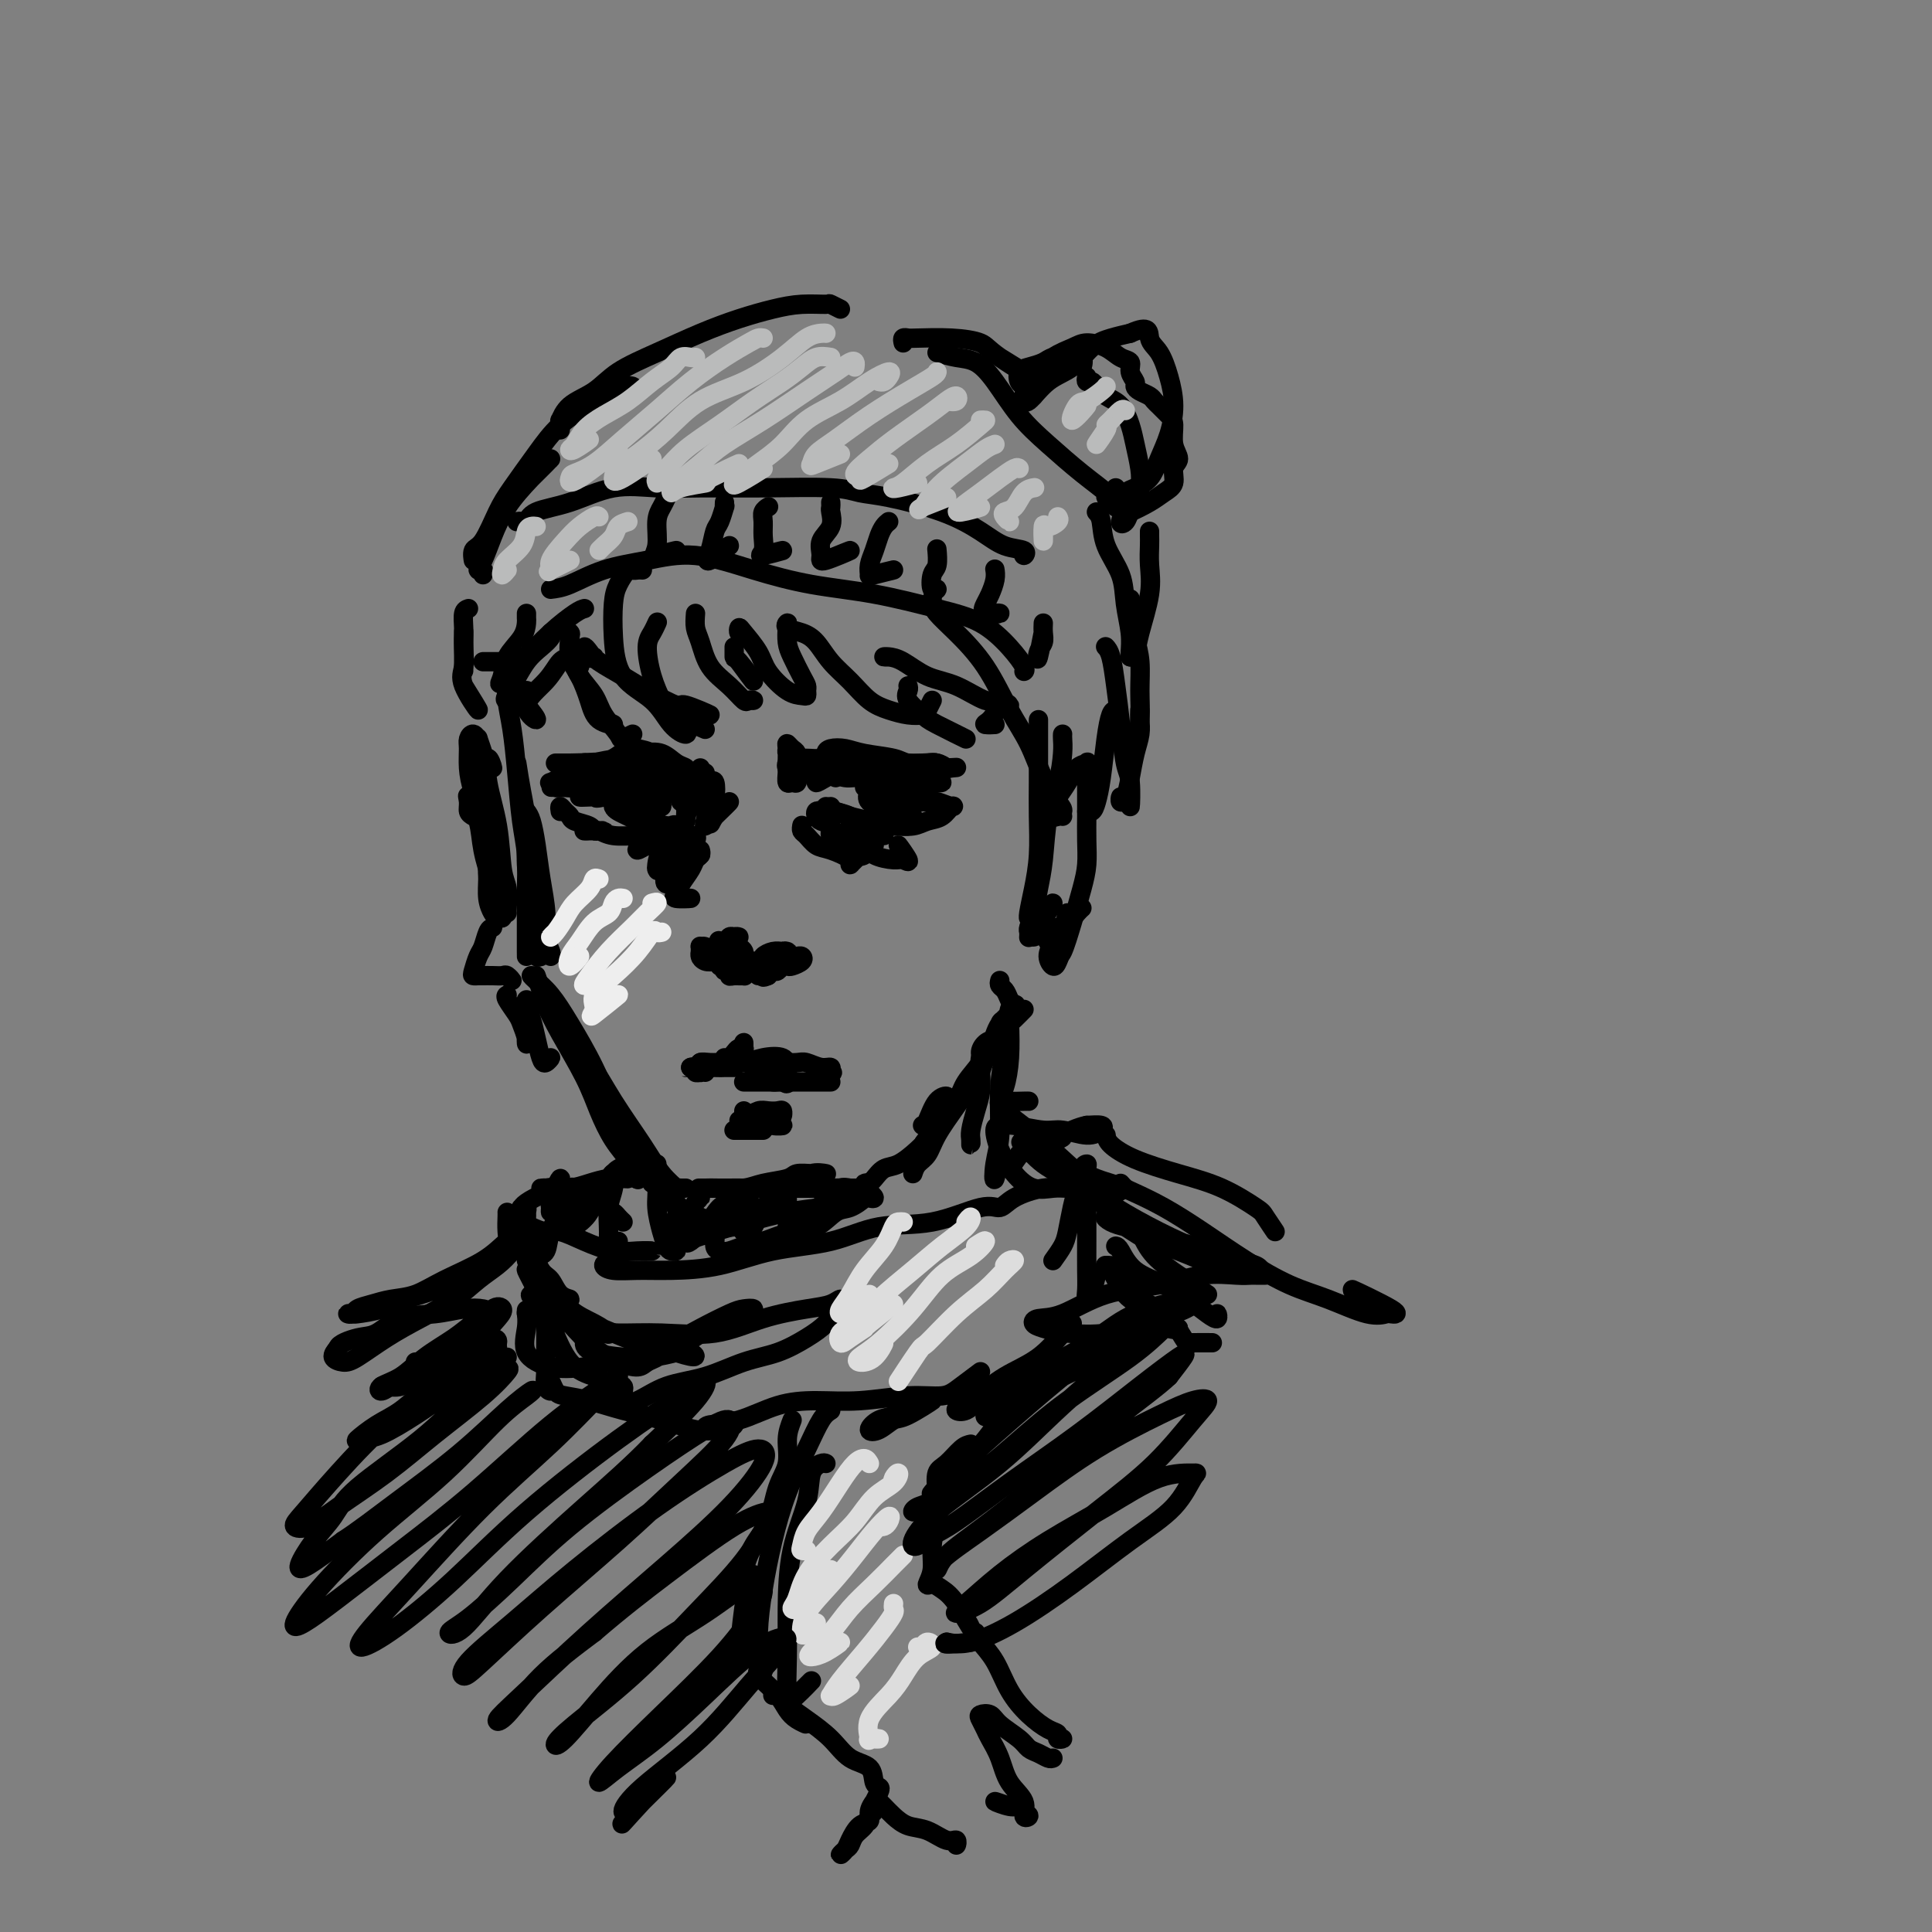 <svg viewBox='0 0 400 400' version='1.1' xmlns='http://www.w3.org/2000/svg' xmlns:xlink='http://www.w3.org/1999/xlink'><rect x="0" y="0" width="400" height="400" fill="#808080" stroke="none"/><g fill='none' stroke='rgb(0,0,0)' stroke-width='4' stroke-linecap='round' stroke-linejoin='round'><path d='M105,139c-0.006,0.397 -0.013,0.793 0,1c0.013,0.207 0.045,0.224 0,1c-0.045,0.776 -0.166,2.312 0,4c0.166,1.688 0.619,3.528 1,6c0.381,2.472 0.691,5.577 1,9c0.309,3.423 0.619,7.165 1,10c0.381,2.835 0.834,4.762 1,7c0.166,2.238 0.044,4.786 0,7c-0.044,2.214 -0.012,4.093 0,6c0.012,1.907 0.003,3.841 0,5c-0.003,1.159 -0.001,1.543 0,2c0.001,0.457 0.000,0.988 0,1c-0.000,0.012 -0.000,-0.494 0,-1'/><path d='M107,158c0.303,1.950 0.607,3.901 1,6c0.393,2.099 0.876,4.347 1,7c0.124,2.653 -0.112,5.709 0,8c0.112,2.291 0.570,3.815 1,6c0.430,2.185 0.831,5.030 1,7c0.169,1.970 0.107,3.064 0,4c-0.107,0.936 -0.260,1.714 0,2c0.260,0.286 0.931,0.082 1,0c0.069,-0.082 -0.466,-0.041 -1,0'/><path d='M109,168c0.331,0.444 0.662,0.888 1,2c0.338,1.112 0.683,2.893 1,5c0.317,2.107 0.607,4.541 1,7c0.393,2.459 0.890,4.943 1,7c0.110,2.057 -0.166,3.685 0,5c0.166,1.315 0.776,2.316 1,3c0.224,0.684 0.064,1.053 0,1c-0.064,-0.053 -0.032,-0.526 0,-1'/><path d='M111,202c0.365,1.049 0.730,2.099 1,3c0.270,0.901 0.445,1.654 1,3c0.555,1.346 1.490,3.285 3,6c1.510,2.715 3.595,6.208 5,9c1.405,2.792 2.132,4.885 3,7c0.868,2.115 1.879,4.253 3,6c1.121,1.747 2.353,3.105 3,4c0.647,0.895 0.709,1.328 1,2c0.291,0.672 0.810,1.582 1,2c0.190,0.418 0.051,0.343 0,0c-0.051,-0.343 -0.015,-0.955 0,-1c0.015,-0.045 0.007,0.478 0,1'/><path d='M110,202c0.170,0.208 0.341,0.415 1,1c0.659,0.585 1.808,1.547 3,3c1.192,1.453 2.427,3.396 4,6c1.573,2.604 3.482,5.868 5,9c1.518,3.132 2.644,6.132 4,9c1.356,2.868 2.943,5.606 4,7c1.057,1.394 1.585,1.445 2,2c0.415,0.555 0.716,1.613 1,2c0.284,0.387 0.550,0.104 1,0c0.450,-0.104 1.083,-0.028 1,0c-0.083,0.028 -0.881,0.008 -1,0c-0.119,-0.008 0.440,-0.004 1,0'/><path d='M215,149c-0.000,0.711 -0.000,1.422 0,2c0.000,0.578 0.001,1.023 0,2c-0.001,0.977 -0.003,2.486 0,4c0.003,1.514 0.011,3.032 0,5c-0.011,1.968 -0.041,4.385 0,7c0.041,2.615 0.155,5.428 0,8c-0.155,2.572 -0.577,4.902 -1,7c-0.423,2.098 -0.845,3.964 -1,5c-0.155,1.036 -0.042,1.240 0,1c0.042,-0.240 0.012,-0.926 0,-1c-0.012,-0.074 -0.006,0.463 0,1'/><path d='M220,152c-0.016,0.225 -0.032,0.450 0,1c0.032,0.550 0.111,1.426 0,3c-0.111,1.574 -0.411,3.845 -1,6c-0.589,2.155 -1.468,4.192 -2,7c-0.532,2.808 -0.717,6.387 -1,9c-0.283,2.613 -0.664,4.259 -1,6c-0.336,1.741 -0.626,3.577 -1,5c-0.374,1.423 -0.832,2.434 -1,3c-0.168,0.566 -0.045,0.688 0,1c0.045,0.312 0.012,0.815 0,1c-0.012,0.185 -0.003,0.053 0,0c0.003,-0.053 0.002,-0.026 0,0'/><path d='M189,241c0.271,-0.601 0.541,-1.201 1,-2c0.459,-0.799 1.106,-1.796 2,-3c0.894,-1.204 2.036,-2.616 3,-4c0.964,-1.384 1.751,-2.741 3,-4c1.249,-1.259 2.962,-2.419 4,-4c1.038,-1.581 1.402,-3.583 2,-5c0.598,-1.417 1.429,-2.249 2,-3c0.571,-0.751 0.881,-1.422 1,-2c0.119,-0.578 0.049,-1.064 0,-1c-0.049,0.064 -0.075,0.677 0,1c0.075,0.323 0.251,0.356 0,1c-0.251,0.644 -0.929,1.898 -1,2c-0.071,0.102 0.464,-0.949 1,-2'/><path d='M189,243c0.231,-0.702 0.463,-1.403 1,-2c0.537,-0.597 1.380,-1.089 2,-2c0.620,-0.911 1.018,-2.243 2,-4c0.982,-1.757 2.547,-3.941 4,-6c1.453,-2.059 2.793,-3.993 4,-6c1.207,-2.007 2.282,-4.086 3,-6c0.718,-1.914 1.079,-3.662 2,-5c0.921,-1.338 2.400,-2.265 3,-3c0.600,-0.735 0.319,-1.276 0,-1c-0.319,0.276 -0.676,1.370 -1,2c-0.324,0.630 -0.615,0.798 -1,1c-0.385,0.202 -0.864,0.439 -1,1c-0.136,0.561 0.071,1.447 0,2c-0.071,0.553 -0.422,0.773 -1,1c-0.578,0.227 -1.385,0.461 -2,1c-0.615,0.539 -1.038,1.384 -1,2c0.038,0.616 0.536,1.002 0,2c-0.536,0.998 -2.108,2.607 -3,4c-0.892,1.393 -1.105,2.569 -2,4c-0.895,1.431 -2.472,3.116 -4,5c-1.528,1.884 -3.008,3.967 -3,4c0.008,0.033 1.504,-1.983 3,-4'/><path d='M131,238c0.493,-0.188 0.986,-0.376 1,0c0.014,0.376 -0.450,1.316 0,2c0.450,0.684 1.815,1.111 3,2c1.185,0.889 2.190,2.238 3,3c0.810,0.762 1.423,0.936 2,1c0.577,0.064 1.117,0.017 1,0c-0.117,-0.017 -0.891,-0.005 -1,0c-0.109,0.005 0.445,0.002 1,0'/><path d='M117,211c-0.021,-0.350 -0.043,-0.699 0,0c0.043,0.699 0.149,2.448 1,4c0.851,1.552 2.446,2.907 4,5c1.554,2.093 3.067,4.925 5,8c1.933,3.075 4.286,6.393 6,9c1.714,2.607 2.789,4.502 4,6c1.211,1.498 2.556,2.597 3,3c0.444,0.403 -0.015,0.108 0,0c0.015,-0.108 0.504,-0.029 1,0c0.496,0.029 0.999,0.008 1,0c0.001,-0.008 -0.499,-0.004 -1,0'/><path d='M149,246c-0.164,-0.001 -0.329,-0.002 0,0c0.329,0.002 1.150,0.007 2,0c0.850,-0.007 1.728,-0.026 3,0c1.272,0.026 2.937,0.098 5,0c2.063,-0.098 4.524,-0.366 6,-1c1.476,-0.634 1.968,-1.635 3,-2c1.032,-0.365 2.603,-0.095 3,0c0.397,0.095 -0.379,0.014 -1,0c-0.621,-0.014 -1.088,0.038 -2,0c-0.912,-0.038 -2.271,-0.168 -3,0c-0.729,0.168 -0.829,0.633 -2,1c-1.171,0.367 -3.413,0.634 -5,1c-1.587,0.366 -2.519,0.830 -4,1c-1.481,0.170 -3.511,0.046 -5,0c-1.489,-0.046 -2.437,-0.012 -3,0c-0.563,0.012 -0.741,0.003 -1,0c-0.259,-0.003 -0.598,-0.001 0,0c0.598,0.001 2.134,0.000 3,0c0.866,-0.000 1.062,-0.000 2,0c0.938,0.000 2.617,0.000 4,0c1.383,-0.000 2.470,-0.000 4,0c1.530,0.000 3.502,0.001 5,0c1.498,-0.001 2.522,-0.004 4,0c1.478,0.004 3.411,0.015 5,0c1.589,-0.015 2.835,-0.057 4,0c1.165,0.057 2.251,0.211 3,0c0.749,-0.211 1.163,-0.788 1,-1c-0.163,-0.212 -0.904,-0.061 -1,0c-0.096,0.061 0.452,0.030 1,0'/><path d='M178,246c0.328,0.098 0.656,0.197 1,0c0.344,-0.197 0.703,-0.688 1,-1c0.297,-0.312 0.531,-0.444 1,-1c0.469,-0.556 1.174,-1.537 2,-2c0.826,-0.463 1.774,-0.409 3,-1c1.226,-0.591 2.731,-1.829 4,-3c1.269,-1.171 2.303,-2.277 3,-3c0.697,-0.723 1.056,-1.064 1,-1c-0.056,0.064 -0.528,0.532 -1,1'/><path d='M191,233c0.268,-0.006 0.536,-0.012 1,-1c0.464,-0.988 1.125,-2.958 2,-4c0.875,-1.042 1.964,-1.155 2,-1c0.036,0.155 -0.982,0.577 -2,1'/><path d='M100,159c0.009,-0.315 0.017,-0.629 0,-1c-0.017,-0.371 -0.060,-0.797 0,-1c0.060,-0.203 0.222,-0.181 0,-1c-0.222,-0.819 -0.830,-2.478 -1,-3c-0.170,-0.522 0.098,0.092 0,0c-0.098,-0.092 -0.560,-0.891 -1,-1c-0.440,-0.109 -0.857,0.471 -1,1c-0.143,0.529 -0.011,1.008 0,2c0.011,0.992 -0.098,2.496 0,4c0.098,1.504 0.405,3.008 1,5c0.595,1.992 1.479,4.472 2,7c0.521,2.528 0.679,5.105 1,7c0.321,1.895 0.804,3.108 1,4c0.196,0.892 0.106,1.462 0,2c-0.106,0.538 -0.227,1.045 0,1c0.227,-0.045 0.803,-0.640 1,-1c0.197,-0.360 0.014,-0.485 0,-1c-0.014,-0.515 0.139,-1.422 0,-2c-0.139,-0.578 -0.570,-0.828 -1,-1c-0.430,-0.172 -0.859,-0.267 -1,0c-0.141,0.267 0.004,0.895 0,2c-0.004,1.105 -0.159,2.685 0,4c0.159,1.315 0.632,2.364 1,3c0.368,0.636 0.631,0.857 1,1c0.369,0.143 0.842,0.207 1,0c0.158,-0.207 -0.001,-0.686 0,-1c0.001,-0.314 0.160,-0.463 0,-1c-0.160,-0.537 -0.641,-1.464 -1,-2c-0.359,-0.536 -0.597,-0.683 -1,-2c-0.403,-1.317 -0.972,-3.805 -1,-4c-0.028,-0.195 0.486,1.902 1,4'/><path d='M98,169c-0.438,-0.257 -0.875,-0.515 -1,-1c-0.125,-0.485 0.063,-1.198 0,-2c-0.063,-0.802 -0.378,-1.693 0,-1c0.378,0.693 1.450,2.970 2,5c0.550,2.030 0.578,3.812 1,6c0.422,2.188 1.237,4.782 2,7c0.763,2.218 1.473,4.060 2,5c0.527,0.940 0.870,0.980 1,1c0.130,0.020 0.047,0.021 0,0c-0.047,-0.021 -0.058,-0.065 0,-1c0.058,-0.935 0.186,-2.762 0,-4c-0.186,-1.238 -0.686,-1.888 -1,-4c-0.314,-2.112 -0.440,-5.685 -1,-9c-0.560,-3.315 -1.552,-6.373 -2,-9c-0.448,-2.627 -0.351,-4.823 0,-5c0.351,-0.177 0.958,1.664 1,2c0.042,0.336 -0.479,-0.832 -1,-2'/><path d='M220,169c-0.314,-0.049 -0.628,-0.099 -1,0c-0.372,0.099 -0.802,0.345 -1,0c-0.198,-0.345 -0.165,-1.283 0,-2c0.165,-0.717 0.461,-1.213 1,-2c0.539,-0.787 1.321,-1.865 2,-3c0.679,-1.135 1.254,-2.328 2,-3c0.746,-0.672 1.664,-0.822 2,-1c0.336,-0.178 0.090,-0.384 0,0c-0.090,0.384 -0.024,1.357 0,2c0.024,0.643 0.007,0.954 0,2c-0.007,1.046 -0.004,2.826 0,4c0.004,1.174 0.009,1.743 0,3c-0.009,1.257 -0.034,3.203 0,5c0.034,1.797 0.125,3.447 0,5c-0.125,1.553 -0.467,3.010 -1,5c-0.533,1.990 -1.258,4.512 -2,7c-0.742,2.488 -1.500,4.943 -2,6c-0.500,1.057 -0.742,0.716 -1,1c-0.258,0.284 -0.531,1.192 0,-1c0.531,-2.192 1.866,-7.483 2,-8c0.134,-0.517 -0.933,3.742 -2,8'/><path d='M224,188c-0.220,0.183 -0.440,0.366 -1,1c-0.560,0.634 -1.461,1.720 -2,3c-0.539,1.280 -0.716,2.756 -1,4c-0.284,1.244 -0.674,2.257 -1,3c-0.326,0.743 -0.587,1.216 -1,1c-0.413,-0.216 -0.977,-1.120 -1,-2c-0.023,-0.880 0.494,-1.737 1,-3c0.506,-1.263 1.002,-2.932 1,-3c-0.002,-0.068 -0.501,1.466 -1,3'/><path d='M204,219c-0.417,-0.243 -0.833,-0.486 -1,0c-0.167,0.486 -0.083,1.702 0,3c0.083,1.298 0.166,2.678 0,4c-0.166,1.322 -0.580,2.586 -1,4c-0.420,1.414 -0.844,2.977 -1,4c-0.156,1.023 -0.042,1.506 0,2c0.042,0.494 0.012,0.998 0,1c-0.012,0.002 -0.006,-0.499 0,-1'/><path d='M208,211c0.009,0.546 0.017,1.092 0,2c-0.017,0.908 -0.061,2.177 0,4c0.061,1.823 0.225,4.201 0,6c-0.225,1.799 -0.841,3.020 -1,5c-0.159,1.980 0.137,4.718 0,7c-0.137,2.282 -0.707,4.106 -1,6c-0.293,1.894 -0.310,3.856 0,3c0.310,-0.856 0.946,-4.530 1,-5c0.054,-0.470 -0.473,2.265 -1,5'/><path d='M210,208c0.112,0.331 0.223,0.662 0,1c-0.223,0.338 -0.782,0.682 -1,1c-0.218,0.318 -0.097,0.610 0,1c0.097,0.390 0.170,0.877 0,2c-0.170,1.123 -0.581,2.881 -1,5c-0.419,2.119 -0.844,4.597 -1,7c-0.156,2.403 -0.042,4.729 0,6c0.042,1.271 0.011,1.485 0,2c-0.011,0.515 -0.003,1.331 0,1c0.003,-0.331 0.001,-1.809 0,-2c-0.001,-0.191 -0.000,0.904 0,2'/><path d='M210,208c-0.417,0.252 -0.834,0.503 -1,1c-0.166,0.497 -0.080,1.238 0,3c0.080,1.762 0.156,4.544 0,7c-0.156,2.456 -0.542,4.584 -1,6c-0.458,1.416 -0.988,2.119 -1,2c-0.012,-0.119 0.494,-1.059 1,-2'/><path d='M136,246c0.105,-0.463 0.209,-0.926 0,-1c-0.209,-0.074 -0.733,0.241 -1,0c-0.267,-0.241 -0.279,-1.039 0,-1c0.279,0.039 0.848,0.914 1,2c0.152,1.086 -0.112,2.382 0,4c0.112,1.618 0.602,3.558 1,5c0.398,1.442 0.705,2.387 1,3c0.295,0.613 0.580,0.896 1,1c0.420,0.104 0.977,0.030 1,0c0.023,-0.030 -0.489,-0.015 -1,0'/><path d='M139,258c0.446,-0.017 0.892,-0.035 1,0c0.108,0.035 -0.122,0.122 0,0c0.122,-0.122 0.598,-0.452 2,-1c1.402,-0.548 3.732,-1.312 6,-2c2.268,-0.688 4.475,-1.298 7,-2c2.525,-0.702 5.369,-1.495 8,-2c2.631,-0.505 5.049,-0.723 7,-1c1.951,-0.277 3.433,-0.614 5,-1c1.567,-0.386 3.217,-0.819 4,-1c0.783,-0.181 0.698,-0.108 1,0c0.302,0.108 0.991,0.250 1,0c0.009,-0.250 -0.660,-0.893 -1,-1c-0.340,-0.107 -0.350,0.323 -1,1c-0.650,0.677 -1.941,1.600 -3,2c-1.059,0.400 -1.886,0.278 -3,1c-1.114,0.722 -2.515,2.288 -4,3c-1.485,0.712 -3.056,0.569 -5,1c-1.944,0.431 -4.262,1.434 -6,2c-1.738,0.566 -2.896,0.695 -4,1c-1.104,0.305 -2.155,0.788 -3,1c-0.845,0.212 -1.484,0.155 -2,0c-0.516,-0.155 -0.910,-0.409 -1,-1c-0.090,-0.591 0.123,-1.520 0,-2c-0.123,-0.480 -0.582,-0.511 -1,-1c-0.418,-0.489 -0.795,-1.437 -1,-2c-0.205,-0.563 -0.237,-0.742 -1,-1c-0.763,-0.258 -2.256,-0.595 -3,-1c-0.744,-0.405 -0.739,-0.878 -1,-1c-0.261,-0.122 -0.789,0.108 -1,0c-0.211,-0.108 -0.106,-0.554 0,-1'/><path d='M140,249c-1.718,-1.401 -0.513,0.098 0,1c0.513,0.902 0.333,1.207 0,2c-0.333,0.793 -0.820,2.074 -1,3c-0.180,0.926 -0.052,1.496 0,2c0.052,0.504 0.027,0.941 0,1c-0.027,0.059 -0.055,-0.262 0,-1c0.055,-0.738 0.194,-1.895 1,-3c0.806,-1.105 2.280,-2.158 3,-3c0.720,-0.842 0.687,-1.474 1,-2c0.313,-0.526 0.973,-0.947 1,-1c0.027,-0.053 -0.580,0.261 -1,1c-0.420,0.739 -0.654,1.903 -1,3c-0.346,1.097 -0.805,2.126 -1,3c-0.195,0.874 -0.127,1.594 0,2c0.127,0.406 0.312,0.497 1,0c0.688,-0.497 1.880,-1.581 3,-3c1.120,-1.419 2.167,-3.173 3,-4c0.833,-0.827 1.453,-0.727 2,-1c0.547,-0.273 1.021,-0.921 1,-1c-0.021,-0.079 -0.536,0.410 -1,1c-0.464,0.590 -0.878,1.282 -1,2c-0.122,0.718 0.048,1.464 0,2c-0.048,0.536 -0.314,0.863 0,1c0.314,0.137 1.210,0.084 2,0c0.790,-0.084 1.476,-0.199 2,-1c0.524,-0.801 0.886,-2.289 1,-3c0.114,-0.711 -0.021,-0.644 0,-1c0.021,-0.356 0.198,-1.134 0,-1c-0.198,0.134 -0.771,1.181 -1,2c-0.229,0.819 -0.115,1.409 0,2'/><path d='M154,252c0.647,0.082 0.264,1.288 0,2c-0.264,0.712 -0.411,0.932 0,1c0.411,0.068 1.378,-0.015 2,-1c0.622,-0.985 0.899,-2.871 2,-4c1.101,-1.129 3.028,-1.501 4,-2c0.972,-0.499 0.991,-1.124 1,-1c0.009,0.124 0.008,0.999 0,2c-0.008,1.001 -0.023,2.130 0,3c0.023,0.870 0.082,1.481 0,2c-0.082,0.519 -0.307,0.944 0,1c0.307,0.056 1.147,-0.258 2,-1c0.853,-0.742 1.720,-1.912 3,-3c1.280,-1.088 2.972,-2.095 4,-3c1.028,-0.905 1.390,-1.706 2,-2c0.610,-0.294 1.467,-0.079 2,0c0.533,0.079 0.741,0.021 1,0c0.259,-0.021 0.570,-0.006 1,0c0.430,0.006 0.980,0.002 1,0c0.020,-0.002 -0.490,-0.001 -1,0'/><path d='M129,253c-0.353,-0.334 -0.707,-0.667 -1,-1c-0.293,-0.333 -0.526,-0.665 -1,-1c-0.474,-0.335 -1.190,-0.673 -2,-1c-0.810,-0.327 -1.714,-0.643 -2,-1c-0.286,-0.357 0.047,-0.756 0,-1c-0.047,-0.244 -0.474,-0.335 0,-1c0.474,-0.665 1.850,-1.904 2,-2c0.150,-0.096 -0.925,0.952 -2,2'/><path d='M131,241c-1.111,0.260 -2.222,0.519 -3,1c-0.778,0.481 -1.223,1.183 -2,2c-0.777,0.817 -1.885,1.750 -3,2c-1.115,0.250 -2.237,-0.182 -3,0c-0.763,0.182 -1.167,0.977 -2,1c-0.833,0.023 -2.096,-0.725 -3,-1c-0.904,-0.275 -1.450,-0.076 -2,0c-0.550,0.076 -1.105,0.031 -1,0c0.105,-0.031 0.871,-0.047 2,0c1.129,0.047 2.620,0.156 4,0c1.380,-0.156 2.649,-0.579 4,-1c1.351,-0.421 2.786,-0.842 4,-1c1.214,-0.158 2.209,-0.053 3,0c0.791,0.053 1.377,0.055 1,0c-0.377,-0.055 -1.719,-0.166 -3,0c-1.281,0.166 -2.501,0.608 -4,1c-1.499,0.392 -3.278,0.732 -5,1c-1.722,0.268 -3.386,0.463 -5,1c-1.614,0.537 -3.179,1.414 -4,2c-0.821,0.586 -0.900,0.879 -1,1c-0.100,0.121 -0.223,0.068 0,0c0.223,-0.068 0.792,-0.152 1,0c0.208,0.152 0.056,0.541 0,1c-0.056,0.459 -0.016,0.988 0,1c0.016,0.012 0.008,-0.494 0,-1'/><path d='M110,254c1.040,0.467 2.080,0.934 3,1c0.920,0.066 1.720,-0.270 3,0c1.280,0.270 3.039,1.144 5,2c1.961,0.856 4.124,1.693 6,2c1.876,0.307 3.467,0.083 5,0c1.533,-0.083 3.010,-0.024 3,0c-0.010,0.024 -1.505,0.012 -3,0'/><path d='M127,260c-0.279,0.340 -0.557,0.680 -1,1c-0.443,0.320 -1.049,0.621 -1,1c0.049,0.379 0.755,0.838 2,1c1.245,0.162 3.029,0.029 5,0c1.971,-0.029 4.129,0.048 7,0c2.871,-0.048 6.454,-0.220 10,-1c3.546,-0.780 7.054,-2.168 11,-3c3.946,-0.832 8.331,-1.107 12,-2c3.669,-0.893 6.622,-2.402 10,-3c3.378,-0.598 7.183,-0.283 11,-1c3.817,-0.717 7.648,-2.465 10,-3c2.352,-0.535 3.225,0.144 4,0c0.775,-0.144 1.452,-1.110 3,-2c1.548,-0.890 3.969,-1.703 6,-2c2.031,-0.297 3.674,-0.080 5,0c1.326,0.080 2.337,0.021 3,0c0.663,-0.021 0.979,-0.004 1,0c0.021,0.004 -0.252,-0.006 -1,0c-0.748,0.006 -1.972,0.029 -3,0c-1.028,-0.029 -1.859,-0.109 -3,0c-1.141,0.109 -2.591,0.408 -4,0c-1.409,-0.408 -2.778,-1.522 -4,-3c-1.222,-1.478 -2.297,-3.320 -3,-5c-0.703,-1.680 -1.032,-3.197 -1,-4c0.032,-0.803 0.427,-0.890 1,-1c0.573,-0.110 1.323,-0.242 3,0c1.677,0.242 4.280,0.860 6,1c1.720,0.140 2.558,-0.197 4,0c1.442,0.197 3.490,0.929 5,1c1.510,0.071 2.484,-0.519 3,-1c0.516,-0.481 0.576,-0.852 0,-1c-0.576,-0.148 -1.788,-0.074 -3,0'/><path d='M225,233c-1.689,0.295 -4.411,1.533 -5,2c-0.589,0.467 0.957,0.164 -1,1c-1.957,0.836 -7.416,2.810 -8,3c-0.584,0.190 3.708,-1.405 8,-3'/><path d='M106,253c-0.065,0.814 -0.129,1.629 0,2c0.129,0.371 0.453,0.299 1,1c0.547,0.701 1.317,2.176 2,3c0.683,0.824 1.279,0.996 2,1c0.721,0.004 1.566,-0.160 2,-1c0.434,-0.840 0.456,-2.355 1,-4c0.544,-1.645 1.610,-3.420 2,-4c0.390,-0.580 0.105,0.036 0,-1c-0.105,-1.036 -0.030,-3.725 0,-4c0.030,-0.275 0.015,1.862 0,4'/><path d='M116,246c-0.022,-0.272 -0.044,-0.543 0,-1c0.044,-0.457 0.155,-1.099 0,-1c-0.155,0.099 -0.575,0.938 -1,2c-0.425,1.062 -0.853,2.346 -1,3c-0.147,0.654 -0.012,0.679 0,1c0.012,0.321 -0.098,0.937 0,1c0.098,0.063 0.404,-0.427 1,-1c0.596,-0.573 1.481,-1.231 2,-2c0.519,-0.769 0.671,-1.651 1,-2c0.329,-0.349 0.834,-0.166 1,0c0.166,0.166 -0.007,0.316 0,1c0.007,0.684 0.194,1.904 0,3c-0.194,1.096 -0.768,2.070 -1,3c-0.232,0.930 -0.122,1.816 0,2c0.122,0.184 0.257,-0.335 1,-1c0.743,-0.665 2.095,-1.476 3,-3c0.905,-1.524 1.363,-3.760 2,-5c0.637,-1.240 1.453,-1.484 2,-2c0.547,-0.516 0.825,-1.304 1,-1c0.175,0.304 0.246,1.700 0,3c-0.246,1.300 -0.808,2.505 -1,4c-0.192,1.495 -0.013,3.278 0,5c0.013,1.722 -0.140,3.381 0,4c0.140,0.619 0.573,0.199 1,0c0.427,-0.199 0.846,-0.177 1,0c0.154,0.177 0.041,0.509 0,0c-0.041,-0.509 -0.012,-1.860 0,-2c0.012,-0.140 0.006,0.930 0,2'/><path d='M112,258c-0.714,0.001 -1.429,0.001 -2,0c-0.571,-0.001 -0.999,-0.004 -1,0c-0.001,0.004 0.426,0.015 1,1c0.574,0.985 1.297,2.944 2,4c0.703,1.056 1.388,1.210 2,2c0.612,0.790 1.153,2.216 2,3c0.847,0.784 2.000,0.926 2,1c0.000,0.074 -1.153,0.079 -2,0c-0.847,-0.079 -1.389,-0.241 -2,-1c-0.611,-0.759 -1.290,-2.116 -2,-3c-0.710,-0.884 -1.451,-1.296 -2,-2c-0.549,-0.704 -0.906,-1.700 -1,-2c-0.094,-0.300 0.074,0.095 1,1c0.926,0.905 2.611,2.320 4,4c1.389,1.680 2.483,3.624 4,5c1.517,1.376 3.456,2.184 5,3c1.544,0.816 2.692,1.640 3,2c0.308,0.360 -0.224,0.258 -1,0c-0.776,-0.258 -1.794,-0.671 -3,-1c-1.206,-0.329 -2.599,-0.575 -4,-1c-1.401,-0.425 -2.812,-1.030 -4,-2c-1.188,-0.970 -2.155,-2.304 -3,-3c-0.845,-0.696 -1.567,-0.754 -1,-1c0.567,-0.246 2.423,-0.679 4,0c1.577,0.679 2.876,2.471 5,4c2.124,1.529 5.072,2.796 8,4c2.928,1.204 5.837,2.344 8,3c2.163,0.656 3.582,0.828 5,1'/><path d='M140,280c5.286,1.717 4.002,0.510 3,0c-1.002,-0.510 -1.724,-0.324 -3,0c-1.276,0.324 -3.108,0.787 -5,1c-1.892,0.213 -3.843,0.176 -6,0c-2.157,-0.176 -4.518,-0.493 -6,-1c-1.482,-0.507 -2.084,-1.205 -2,-2c0.084,-0.795 0.854,-1.687 2,-2c1.146,-0.313 2.669,-0.049 5,0c2.331,0.049 5.471,-0.119 9,0c3.529,0.119 7.447,0.524 11,0c3.553,-0.524 6.739,-1.978 10,-3c3.261,-1.022 6.596,-1.614 9,-2c2.404,-0.386 3.877,-0.568 5,-1c1.123,-0.432 1.895,-1.115 2,-1c0.105,0.115 -0.457,1.027 -1,2c-0.543,0.973 -1.065,2.008 -2,3c-0.935,0.992 -2.282,1.941 -4,3c-1.718,1.059 -3.806,2.227 -6,3c-2.194,0.773 -4.493,1.149 -7,2c-2.507,0.851 -5.222,2.176 -8,3c-2.778,0.824 -5.621,1.146 -8,2c-2.379,0.854 -4.295,2.240 -6,3c-1.705,0.760 -3.199,0.894 -4,1c-0.801,0.106 -0.908,0.182 -1,0c-0.092,-0.182 -0.171,-0.623 0,-1c0.171,-0.377 0.590,-0.689 1,-1c0.410,-0.311 0.811,-0.619 1,-1c0.189,-0.381 0.166,-0.833 0,-1c-0.166,-0.167 -0.476,-0.048 -1,0c-0.524,0.048 -1.262,0.024 -2,0'/><path d='M126,287c-0.740,-0.994 -1.590,-1.479 -3,-2c-1.410,-0.521 -3.381,-1.077 -5,-3c-1.619,-1.923 -2.885,-5.213 -4,-8c-1.115,-2.787 -2.077,-5.072 -3,-7c-0.923,-1.928 -1.805,-3.499 -2,-4c-0.195,-0.501 0.299,0.068 1,1c0.701,0.932 1.609,2.226 3,4c1.391,1.774 3.264,4.028 5,6c1.736,1.972 3.334,3.664 5,5c1.666,1.336 3.399,2.317 5,3c1.601,0.683 3.071,1.068 4,1c0.929,-0.068 1.316,-0.588 2,-1c0.684,-0.412 1.665,-0.716 2,-1c0.335,-0.284 0.026,-0.548 1,-1c0.974,-0.452 3.233,-1.091 5,-2c1.767,-0.909 3.042,-2.086 5,-3c1.958,-0.914 4.599,-1.564 6,-2c1.401,-0.436 1.562,-0.658 2,-1c0.438,-0.342 1.153,-0.805 1,-1c-0.153,-0.195 -1.174,-0.124 -2,0c-0.826,0.124 -1.457,0.299 -3,1c-1.543,0.701 -3.996,1.927 -6,3c-2.004,1.073 -3.557,1.993 -6,3c-2.443,1.007 -5.775,2.100 -9,3c-3.225,0.900 -6.342,1.607 -9,2c-2.658,0.393 -4.856,0.473 -7,0c-2.144,-0.473 -4.235,-1.498 -5,-3c-0.765,-1.502 -0.206,-3.481 0,-5c0.206,-1.519 0.059,-2.577 0,-3c-0.059,-0.423 -0.029,-0.212 0,0'/><path d='M109,272c0.000,-1.333 0.000,-0.667 0,0'/><path d='M114,268c-0.423,0.940 -0.846,1.880 -1,3c-0.154,1.120 -0.037,2.420 0,4c0.037,1.580 -0.004,3.440 0,5c0.004,1.560 0.053,2.819 0,4c-0.053,1.181 -0.208,2.285 0,3c0.208,0.715 0.778,1.042 1,1c0.222,-0.042 0.098,-0.454 0,-1c-0.098,-0.546 -0.168,-1.226 0,-1c0.168,0.226 0.573,1.359 1,2c0.427,0.641 0.875,0.792 2,1c1.125,0.208 2.926,0.473 5,1c2.074,0.527 4.421,1.316 7,2c2.579,0.684 5.391,1.265 8,2c2.609,0.735 5.017,1.625 7,2c1.983,0.375 3.542,0.234 5,0c1.458,-0.234 2.816,-0.563 3,-1c0.184,-0.437 -0.804,-0.982 -1,-1c-0.196,-0.018 0.402,0.491 1,1'/><path d='M146,296c-0.064,-0.392 -0.129,-0.783 1,-1c1.129,-0.217 3.451,-0.258 6,-1c2.549,-0.742 5.326,-2.184 8,-3c2.674,-0.816 5.245,-1.007 8,-1c2.755,0.007 5.695,0.213 9,0c3.305,-0.213 6.977,-0.844 10,-1c3.023,-0.156 5.398,0.164 7,0c1.602,-0.164 2.431,-0.814 4,-2c1.569,-1.186 3.877,-2.910 4,-3c0.123,-0.090 -1.938,1.455 -4,3'/><path d='M218,261c0.756,-1.056 1.512,-2.111 2,-3c0.488,-0.889 0.709,-1.611 1,-3c0.291,-1.389 0.652,-3.443 1,-5c0.348,-1.557 0.682,-2.616 1,-4c0.318,-1.384 0.621,-3.092 1,-4c0.379,-0.908 0.834,-1.014 1,-1c0.166,0.014 0.045,0.149 0,1c-0.045,0.851 -0.012,2.419 0,4c0.012,1.581 0.002,3.175 0,5c-0.002,1.825 0.004,3.881 0,6c-0.004,2.119 -0.016,4.299 0,6c0.016,1.701 0.061,2.921 0,4c-0.061,1.079 -0.229,2.016 0,2c0.229,-0.016 0.855,-0.984 1,-1c0.145,-0.016 -0.192,0.919 0,0c0.192,-0.919 0.912,-3.691 1,-4c0.088,-0.309 -0.456,1.846 -1,4'/><path d='M222,274c-0.450,0.370 -0.900,0.740 -2,2c-1.100,1.260 -2.848,3.409 -5,5c-2.152,1.591 -4.706,2.622 -7,4c-2.294,1.378 -4.326,3.101 -5,4c-0.674,0.899 0.011,0.973 -1,1c-1.011,0.027 -3.717,0.008 -4,0c-0.283,-0.008 1.859,-0.004 4,0'/><path d='M186,291c-0.154,0.788 -0.308,1.577 -1,2c-0.692,0.423 -1.921,0.481 -3,1c-1.079,0.519 -2.008,1.499 -2,2c0.008,0.501 0.952,0.524 2,0c1.048,-0.524 2.198,-1.594 3,-2c0.802,-0.406 1.254,-0.148 3,-1c1.746,-0.852 4.784,-2.815 5,-3c0.216,-0.185 -2.392,1.407 -5,3'/><path d='M202,289c-1.111,0.746 -2.222,1.492 -3,2c-0.778,0.508 -1.222,0.778 -1,1c0.222,0.222 1.112,0.397 2,0c0.888,-0.397 1.774,-1.364 3,-2c1.226,-0.636 2.792,-0.940 4,-2c1.208,-1.060 2.060,-2.874 2,-3c-0.060,-0.126 -1.030,1.437 -2,3'/><path d='M216,281c-0.123,0.600 -0.247,1.201 -1,2c-0.753,0.799 -2.136,1.797 -3,3c-0.864,1.203 -1.210,2.613 -2,4c-0.790,1.387 -2.026,2.753 -3,4c-0.974,1.247 -1.687,2.377 -3,4c-1.313,1.623 -3.225,3.739 -5,6c-1.775,2.261 -3.414,4.668 -5,6c-1.586,1.332 -3.119,1.589 -4,2c-0.881,0.411 -1.109,0.974 -1,1c0.109,0.026 0.554,-0.487 1,-1'/><path d='M164,294c-0.472,1.227 -0.945,2.455 -1,4c-0.055,1.545 0.307,3.409 0,5c-0.307,1.591 -1.284,2.910 -2,5c-0.716,2.090 -1.173,4.949 -2,7c-0.827,2.051 -2.026,3.292 -3,5c-0.974,1.708 -1.724,3.883 -2,5c-0.276,1.117 -0.079,1.176 0,1c0.079,-0.176 0.039,-0.588 0,-1'/><path d='M156,326c-0.345,1.137 -0.690,2.274 -1,3c-0.310,0.726 -0.583,1.042 -1,4c-0.417,2.958 -0.976,8.560 -1,9c-0.024,0.440 0.488,-4.280 1,-9'/><path d='M157,347c0.132,0.160 0.265,0.321 1,1c0.735,0.679 2.073,1.878 3,3c0.927,1.122 1.444,2.167 2,3c0.556,0.833 1.150,1.455 2,2c0.850,0.545 1.957,1.013 2,1c0.043,-0.013 -0.979,-0.506 -2,-1'/><path d='M160,351c0.283,-0.160 0.567,-0.320 1,0c0.433,0.320 1.016,1.120 2,2c0.984,0.880 2.368,1.840 4,3c1.632,1.160 3.513,2.521 5,4c1.487,1.479 2.582,3.078 4,4c1.418,0.922 3.161,1.169 4,2c0.839,0.831 0.776,2.245 1,3c0.224,0.755 0.735,0.849 1,1c0.265,0.151 0.283,0.359 0,1c-0.283,0.641 -0.866,1.714 -1,2c-0.134,0.286 0.182,-0.215 0,0c-0.182,0.215 -0.860,1.146 -1,2c-0.140,0.854 0.259,1.631 0,2c-0.259,0.369 -1.177,0.330 -2,1c-0.823,0.670 -1.552,2.048 -2,3c-0.448,0.952 -0.616,1.479 -1,2c-0.384,0.521 -0.986,1.038 -1,1c-0.014,-0.038 0.560,-0.630 1,-1c0.440,-0.370 0.748,-0.517 1,-1c0.252,-0.483 0.450,-1.301 1,-2c0.550,-0.699 1.451,-1.278 2,-2c0.549,-0.722 0.745,-1.585 1,-2c0.255,-0.415 0.569,-0.381 1,-1c0.431,-0.619 0.980,-1.891 1,-2c0.020,-0.109 -0.490,0.946 -1,2'/><path d='M182,373c-0.070,-0.068 -0.141,-0.136 0,0c0.141,0.136 0.492,0.475 1,1c0.508,0.525 1.173,1.236 2,2c0.827,0.764 1.815,1.583 3,2c1.185,0.417 2.566,0.433 4,1c1.434,0.567 2.920,1.685 4,2c1.080,0.315 1.753,-0.173 2,0c0.247,0.173 0.066,1.008 0,1c-0.066,-0.008 -0.019,-0.859 0,-1c0.019,-0.141 0.009,0.430 0,1'/><path d='M201,299c-0.566,0.119 -1.131,0.238 -2,1c-0.869,0.762 -2.041,2.166 -3,3c-0.959,0.834 -1.706,1.097 -2,2c-0.294,0.903 -0.136,2.446 0,4c0.136,1.554 0.249,3.120 0,5c-0.249,1.880 -0.860,4.075 -1,6c-0.140,1.925 0.191,3.579 0,5c-0.191,1.421 -0.903,2.610 -1,3c-0.097,0.390 0.422,-0.017 1,0c0.578,0.017 1.217,0.458 2,1c0.783,0.542 1.711,1.184 3,3c1.289,1.816 2.940,4.804 3,5c0.060,0.196 -1.470,-2.402 -3,-5'/><path d='M202,338c0.149,0.540 0.298,1.080 1,2c0.702,0.920 1.958,2.221 3,4c1.042,1.779 1.872,4.036 3,6c1.128,1.964 2.555,3.637 4,5c1.445,1.363 2.906,2.418 4,3c1.094,0.582 1.819,0.692 2,1c0.181,0.308 -0.182,0.814 0,1c0.182,0.186 0.909,0.053 1,0c0.091,-0.053 -0.455,-0.027 -1,0'/><path d='M218,364c-0.248,0.094 -0.497,0.188 -1,0c-0.503,-0.188 -1.261,-0.656 -2,-1c-0.739,-0.344 -1.459,-0.562 -2,-1c-0.541,-0.438 -0.902,-1.096 -2,-2c-1.098,-0.904 -2.932,-2.054 -4,-3c-1.068,-0.946 -1.370,-1.689 -2,-2c-0.630,-0.311 -1.588,-0.192 -2,0c-0.412,0.192 -0.278,0.456 0,1c0.278,0.544 0.699,1.370 1,2c0.301,0.630 0.482,1.066 1,2c0.518,0.934 1.373,2.366 2,4c0.627,1.634 1.027,3.468 2,5c0.973,1.532 2.521,2.760 3,4c0.479,1.240 -0.110,2.491 0,3c0.110,0.509 0.920,0.276 1,0c0.080,-0.276 -0.570,-0.593 -1,-1c-0.430,-0.407 -0.641,-0.903 -1,-1c-0.359,-0.097 -0.866,0.205 -2,0c-1.134,-0.205 -2.895,-0.916 -3,-1c-0.105,-0.084 1.448,0.458 3,1'/><path d='M172,292c-0.606,0.375 -1.213,0.750 -2,2c-0.787,1.250 -1.756,3.374 -3,6c-1.244,2.626 -2.764,5.755 -4,9c-1.236,3.245 -2.189,6.607 -3,10c-0.811,3.393 -1.481,6.818 -2,10c-0.519,3.182 -0.888,6.121 -1,9c-0.112,2.879 0.032,5.700 0,7c-0.032,1.300 -0.239,1.081 0,1c0.239,-0.081 0.926,-0.023 1,0c0.074,0.023 -0.463,0.012 -1,0'/><path d='M171,303c-0.204,-0.104 -0.409,-0.208 -1,0c-0.591,0.208 -1.570,0.730 -2,2c-0.430,1.270 -0.313,3.290 -1,6c-0.687,2.710 -2.180,6.109 -3,10c-0.820,3.891 -0.967,8.273 -1,12c-0.033,3.727 0.046,6.800 0,10c-0.046,3.200 -0.219,6.528 0,8c0.219,1.472 0.828,1.089 2,0c1.172,-1.089 2.906,-2.882 3,-3c0.094,-0.118 -1.453,1.441 -3,3'/><path d='M96,280c0.381,0.471 0.763,0.943 0,1c-0.763,0.057 -2.670,-0.300 -4,0c-1.330,0.300 -2.084,1.257 -3,2c-0.916,0.743 -1.995,1.272 -3,2c-1.005,0.728 -1.935,1.657 -3,2c-1.065,0.343 -2.264,0.102 -3,0c-0.736,-0.102 -1.009,-0.064 -1,0c0.009,0.064 0.301,0.154 1,0c0.699,-0.154 1.804,-0.554 3,-1c1.196,-0.446 2.482,-0.939 4,-1c1.518,-0.061 3.266,0.310 5,0c1.734,-0.310 3.452,-1.300 5,-2c1.548,-0.700 2.925,-1.110 4,-2c1.075,-0.890 1.849,-2.260 2,-3c0.151,-0.740 -0.320,-0.850 -1,-1c-0.680,-0.150 -1.570,-0.342 -3,0c-1.430,0.342 -3.400,1.217 -5,2c-1.600,0.783 -2.832,1.474 -4,2c-1.168,0.526 -2.274,0.886 -3,1c-0.726,0.114 -1.072,-0.017 -1,0c0.072,0.017 0.561,0.181 2,0c1.439,-0.181 3.829,-0.708 5,-1c1.171,-0.292 1.123,-0.348 3,-1c1.877,-0.652 5.679,-1.901 6,-2c0.321,-0.099 -2.840,0.950 -6,2'/><path d='M236,268c-0.722,-0.372 -1.444,-0.744 -2,-1c-0.556,-0.256 -0.947,-0.397 -1,-1c-0.053,-0.603 0.232,-1.670 0,-2c-0.232,-0.330 -0.981,0.077 -1,0c-0.019,-0.077 0.694,-0.637 1,0c0.306,0.637 0.206,2.472 1,4c0.794,1.528 2.481,2.750 4,4c1.519,1.250 2.871,2.529 4,3c1.129,0.471 2.037,0.135 2,0c-0.037,-0.135 -1.018,-0.067 -2,0'/><path d='M238,271c-1.825,-0.731 -3.649,-1.462 -5,-3c-1.351,-1.538 -2.228,-3.884 -3,-5c-0.772,-1.116 -1.440,-1.003 -1,-1c0.440,0.003 1.987,-0.104 3,1c1.013,1.104 1.490,3.420 3,5c1.510,1.580 4.051,2.423 6,4c1.949,1.577 3.306,3.887 4,5c0.694,1.113 0.725,1.031 2,1c1.275,-0.031 3.793,-0.009 4,0c0.207,0.009 -1.896,0.004 -4,0'/><path d='M231,258c0.232,0.042 0.464,0.084 1,1c0.536,0.916 1.377,2.706 3,4c1.623,1.294 4.029,2.094 6,3c1.971,0.906 3.509,1.920 5,3c1.491,1.080 2.936,2.228 4,3c1.064,0.772 1.748,1.169 2,1c0.252,-0.169 0.072,-0.906 0,-1c-0.072,-0.094 -0.036,0.453 0,1'/><path d='M236,255c0.764,1.702 1.528,3.404 3,5c1.472,1.596 3.652,3.088 5,4c1.348,0.912 1.863,1.246 3,2c1.137,0.754 2.896,1.930 3,2c0.104,0.070 -1.448,-0.965 -3,-2'/><path d='M226,246c-0.103,-0.210 -0.206,-0.419 0,0c0.206,0.419 0.719,1.468 2,3c1.281,1.532 3.328,3.549 6,5c2.672,1.451 5.970,2.336 9,3c3.030,0.664 5.793,1.106 8,2c2.207,0.894 3.860,2.240 5,3c1.140,0.760 1.769,0.935 2,1c0.231,0.065 0.066,0.018 0,0c-0.066,-0.018 -0.033,-0.009 0,0'/><path d='M105,251c0.011,0.164 0.023,0.328 0,1c-0.023,0.672 -0.079,1.852 0,3c0.079,1.148 0.295,2.265 0,3c-0.295,0.735 -1.099,1.089 -2,2c-0.901,0.911 -1.898,2.380 -3,3c-1.102,0.620 -2.310,0.390 -4,1c-1.690,0.610 -3.863,2.058 -6,3c-2.137,0.942 -4.237,1.376 -6,2c-1.763,0.624 -3.187,1.436 -5,2c-1.813,0.564 -4.015,0.880 -5,1c-0.985,0.120 -0.753,0.043 -1,0c-0.247,-0.043 -0.973,-0.053 -1,0c-0.027,0.053 0.645,0.170 1,0c0.355,-0.170 0.394,-0.628 1,-1c0.606,-0.372 1.778,-0.657 3,-1c1.222,-0.343 2.493,-0.742 4,-1c1.507,-0.258 3.248,-0.375 5,-1c1.752,-0.625 3.515,-1.760 6,-3c2.485,-1.240 5.694,-2.586 8,-4c2.306,-1.414 3.710,-2.895 5,-4c1.290,-1.105 2.468,-1.833 3,-2c0.532,-0.167 0.420,0.226 0,1c-0.420,0.774 -1.149,1.928 -2,3c-0.851,1.072 -1.825,2.060 -3,3c-1.175,0.940 -2.552,1.831 -4,3c-1.448,1.169 -2.968,2.615 -5,4c-2.032,1.385 -4.577,2.709 -7,4c-2.423,1.291 -4.724,2.550 -7,4c-2.276,1.450 -4.528,3.090 -6,4c-1.472,0.910 -2.166,1.091 -3,1c-0.834,-0.091 -1.810,-0.455 -2,-1c-0.190,-0.545 0.405,-1.273 1,-2'/><path d='M70,279c0.101,-0.747 2.354,-1.615 4,-2c1.646,-0.385 2.685,-0.286 4,-1c1.315,-0.714 2.905,-2.242 5,-3c2.095,-0.758 4.696,-0.748 7,-1c2.304,-0.252 4.310,-0.767 6,-1c1.690,-0.233 3.065,-0.184 4,0c0.935,0.184 1.430,0.504 1,1c-0.430,0.496 -1.786,1.169 -3,2c-1.214,0.831 -2.285,1.821 -4,3c-1.715,1.179 -4.074,2.546 -6,4c-1.926,1.454 -3.419,2.993 -5,4c-1.581,1.007 -3.251,1.481 -4,2c-0.749,0.519 -0.578,1.084 0,1c0.578,-0.084 1.561,-0.818 3,-2c1.439,-1.182 3.332,-2.812 5,-4c1.668,-1.188 3.111,-1.936 5,-3c1.889,-1.064 4.223,-2.446 6,-4c1.777,-1.554 2.996,-3.279 4,-4c1.004,-0.721 1.791,-0.436 2,0c0.209,0.436 -0.162,1.024 -1,2c-0.838,0.976 -2.142,2.341 -3,4c-0.858,1.659 -1.269,3.613 -2,5c-0.731,1.387 -1.781,2.206 -2,3c-0.219,0.794 0.395,1.563 1,2c0.605,0.437 1.201,0.541 3,-1c1.799,-1.541 4.800,-4.726 5,-5c0.200,-0.274 -2.400,2.363 -5,5'/><path d='M209,242c1.190,-1.685 2.381,-3.369 3,-4c0.619,-0.631 0.667,-0.208 1,-1c0.333,-0.792 0.952,-2.798 1,-3c0.048,-0.202 -0.476,1.399 -1,3'/><path d='M213,228c-0.144,-0.010 -0.288,-0.020 -1,0c-0.712,0.020 -1.992,0.071 -3,0c-1.008,-0.071 -1.743,-0.264 -2,0c-0.257,0.264 -0.034,0.986 1,2c1.034,1.014 2.881,2.321 5,4c2.119,1.679 4.510,3.729 7,6c2.490,2.271 5.081,4.764 7,6c1.919,1.236 3.168,1.215 4,1c0.832,-0.215 1.246,-0.623 1,-1c-0.246,-0.377 -1.152,-0.724 -2,-1c-0.848,-0.276 -1.638,-0.480 -3,-1c-1.362,-0.520 -3.298,-1.357 -5,-2c-1.702,-0.643 -3.172,-1.093 -5,-2c-1.828,-0.907 -4.015,-2.270 -5,-3c-0.985,-0.730 -0.767,-0.825 0,0c0.767,0.825 2.082,2.570 4,4c1.918,1.430 4.438,2.544 7,4c2.562,1.456 5.166,3.254 8,5c2.834,1.746 5.899,3.438 9,5c3.101,1.562 6.240,2.993 9,4c2.760,1.007 5.142,1.592 7,2c1.858,0.408 3.192,0.641 4,1c0.808,0.359 1.089,0.845 1,1c-0.089,0.155 -0.550,-0.020 -1,0c-0.450,0.020 -0.890,0.236 -2,0c-1.110,-0.236 -2.888,-0.925 -3,-1c-0.112,-0.075 1.444,0.462 3,1'/><path d='M229,235c0.071,0.580 0.142,1.161 1,2c0.858,0.839 2.505,1.938 5,3c2.495,1.062 5.840,2.088 9,3c3.160,0.912 6.134,1.711 9,3c2.866,1.289 5.624,3.067 7,4c1.376,0.933 1.370,1.020 2,2c0.630,0.980 1.894,2.851 2,3c0.106,0.149 -0.947,-1.426 -2,-3'/><path d='M116,158c0.862,-0.000 1.724,-0.001 2,0c0.276,0.001 -0.034,0.002 0,0c0.034,-0.002 0.410,-0.008 1,0c0.590,0.008 1.393,0.031 2,0c0.607,-0.031 1.019,-0.116 2,0c0.981,0.116 2.531,0.433 4,1c1.469,0.567 2.857,1.383 4,2c1.143,0.617 2.041,1.033 2,1c-0.041,-0.033 -1.020,-0.517 -2,-1'/><path d='M116,158c0.803,0.000 1.605,0.000 2,0c0.395,0.000 0.382,0.000 1,0c0.618,0.000 1.867,0.000 3,0c1.133,0.000 2.150,0.000 3,0c0.850,0.000 1.532,0.000 3,0c1.468,0.000 3.724,0.000 5,0c1.276,0.000 1.574,0.000 2,0c0.426,0.000 0.979,0.000 1,0c0.021,0.000 -0.489,0.000 -1,0'/><path d='M115,158c0.306,0.001 0.611,0.002 1,0c0.389,-0.002 0.861,-0.008 1,0c0.139,0.008 -0.056,0.029 1,0c1.056,-0.029 3.364,-0.109 5,0c1.636,0.109 2.601,0.407 4,1c1.399,0.593 3.234,1.479 5,2c1.766,0.521 3.464,0.675 4,1c0.536,0.325 -0.088,0.819 0,1c0.088,0.181 0.890,0.049 1,0c0.110,-0.049 -0.470,-0.013 -1,0c-0.530,0.013 -1.008,0.004 -1,0c0.008,-0.004 0.504,-0.002 1,0'/><path d='M121,158c0.025,-0.083 0.051,-0.165 0,0c-0.051,0.165 -0.177,0.579 0,1c0.177,0.421 0.657,0.849 1,1c0.343,0.151 0.550,0.026 1,0c0.450,-0.026 1.142,0.046 2,0c0.858,-0.046 1.883,-0.212 3,0c1.117,0.212 2.325,0.800 3,1c0.675,0.200 0.817,0.010 1,0c0.183,-0.010 0.408,0.158 0,0c-0.408,-0.158 -1.449,-0.643 -2,-1c-0.551,-0.357 -0.611,-0.586 -1,-1c-0.389,-0.414 -1.106,-1.014 -1,-1c0.106,0.014 1.035,0.642 2,1c0.965,0.358 1.965,0.447 3,1c1.035,0.553 2.106,1.570 3,2c0.894,0.430 1.610,0.273 2,0c0.390,-0.273 0.453,-0.664 0,-1c-0.453,-0.336 -1.422,-0.619 -2,-1c-0.578,-0.381 -0.766,-0.860 -1,-1c-0.234,-0.140 -0.513,0.060 -1,0c-0.487,-0.060 -1.180,-0.379 -1,0c0.180,0.379 1.233,1.458 2,2c0.767,0.542 1.247,0.547 2,1c0.753,0.453 1.780,1.353 3,2c1.220,0.647 2.634,1.042 3,1c0.366,-0.042 -0.317,-0.521 -1,-1'/><path d='M142,164c0.724,0.592 -0.967,-0.427 -2,-1c-1.033,-0.573 -1.409,-0.701 -2,-1c-0.591,-0.299 -1.395,-0.771 -2,-1c-0.605,-0.229 -1.009,-0.217 -1,0c0.009,0.217 0.431,0.639 1,1c0.569,0.361 1.287,0.662 2,1c0.713,0.338 1.423,0.714 2,1c0.577,0.286 1.023,0.481 1,0c-0.023,-0.481 -0.515,-1.639 -1,-2c-0.485,-0.361 -0.961,0.075 -2,0c-1.039,-0.075 -2.639,-0.661 -4,-1c-1.361,-0.339 -2.482,-0.429 -4,-1c-1.518,-0.571 -3.433,-1.621 -5,-2c-1.567,-0.379 -2.785,-0.088 -4,0c-1.215,0.088 -2.426,-0.029 -3,0c-0.574,0.029 -0.513,0.204 -1,1c-0.487,0.796 -1.524,2.214 -2,3c-0.476,0.786 -0.391,0.939 0,1c0.391,0.061 1.088,0.031 2,0c0.912,-0.031 2.040,-0.061 3,0c0.960,0.061 1.752,0.213 3,0c1.248,-0.213 2.952,-0.790 4,-1c1.048,-0.210 1.438,-0.053 2,0c0.562,0.053 1.294,0.000 1,0c-0.294,-0.000 -1.615,0.051 -3,0c-1.385,-0.051 -2.834,-0.206 -4,0c-1.166,0.206 -2.047,0.773 -3,1c-0.953,0.227 -1.976,0.113 -3,0'/><path d='M117,163c-2.380,0.155 -1.831,0.042 -2,0c-0.169,-0.042 -1.056,-0.011 -1,0c0.056,0.011 1.054,0.004 2,0c0.946,-0.004 1.838,-0.005 3,0c1.162,0.005 2.593,0.015 4,0c1.407,-0.015 2.788,-0.053 4,0c1.212,0.053 2.254,0.199 3,0c0.746,-0.199 1.194,-0.743 1,-1c-0.194,-0.257 -1.031,-0.227 -2,0c-0.969,0.227 -2.069,0.652 -3,1c-0.931,0.348 -1.692,0.620 -3,1c-1.308,0.380 -3.163,0.867 -3,1c0.163,0.133 2.343,-0.088 3,0c0.657,0.088 -0.208,0.485 2,0c2.208,-0.485 7.488,-1.853 8,-2c0.512,-0.147 -3.744,0.926 -8,2'/><path d='M172,158c0.336,0.000 0.672,0.000 1,0c0.328,-0.000 0.650,-0.001 1,0c0.350,0.001 0.730,0.003 1,0c0.270,-0.003 0.430,-0.012 1,0c0.570,0.012 1.549,0.044 2,0c0.451,-0.044 0.374,-0.164 0,0c-0.374,0.164 -1.045,0.611 -2,1c-0.955,0.389 -2.195,0.718 -3,1c-0.805,0.282 -1.176,0.517 -2,1c-0.824,0.483 -2.099,1.215 -2,1c0.099,-0.215 1.574,-1.378 3,-2c1.426,-0.622 2.803,-0.703 4,-1c1.197,-0.297 2.214,-0.812 3,-1c0.786,-0.188 1.339,-0.051 2,0c0.661,0.051 1.429,0.017 2,0c0.571,-0.017 0.946,-0.015 1,0c0.054,0.015 -0.212,0.043 -1,0c-0.788,-0.043 -2.098,-0.158 -3,0c-0.902,0.158 -1.397,0.589 -2,1c-0.603,0.411 -1.313,0.804 -2,1c-0.687,0.196 -1.352,0.196 -1,0c0.352,-0.196 1.722,-0.589 3,-1c1.278,-0.411 2.464,-0.839 4,-1c1.536,-0.161 3.422,-0.053 5,0c1.578,0.053 2.848,0.053 4,0c1.152,-0.053 2.186,-0.158 3,0c0.814,0.158 1.407,0.579 2,1'/><path d='M196,159c3.353,-0.171 1.736,-0.097 1,0c-0.736,0.097 -0.592,0.219 -1,0c-0.408,-0.219 -1.368,-0.780 -2,-1c-0.632,-0.220 -0.934,-0.101 -2,0c-1.066,0.101 -2.894,0.184 -4,0c-1.106,-0.184 -1.488,-0.635 -3,-1c-1.512,-0.365 -4.154,-0.644 -6,-1c-1.846,-0.356 -2.895,-0.790 -4,-1c-1.105,-0.210 -2.264,-0.196 -3,0c-0.736,0.196 -1.047,0.574 -1,1c0.047,0.426 0.454,0.901 1,1c0.546,0.099 1.231,-0.177 2,0c0.769,0.177 1.620,0.808 3,1c1.380,0.192 3.288,-0.054 5,0c1.712,0.054 3.227,0.407 5,1c1.773,0.593 3.804,1.427 5,2c1.196,0.573 1.556,0.886 2,1c0.444,0.114 0.973,0.030 1,0c0.027,-0.030 -0.446,-0.007 -1,0c-0.554,0.007 -1.187,-0.002 -2,0c-0.813,0.002 -1.806,0.016 -3,0c-1.194,-0.016 -2.589,-0.061 -4,0c-1.411,0.061 -2.838,0.226 -4,0c-1.162,-0.226 -2.058,-0.845 -3,-1c-0.942,-0.155 -1.929,0.155 -3,0c-1.071,-0.155 -2.225,-0.773 -2,-1c0.225,-0.227 1.830,-0.061 3,0c1.170,0.061 1.906,0.017 3,0c1.094,-0.017 2.547,-0.009 4,0'/><path d='M183,160c1.951,0.072 2.828,0.751 4,1c1.172,0.249 2.639,0.067 4,0c1.361,-0.067 2.617,-0.019 3,0c0.383,0.019 -0.105,0.009 -1,0c-0.895,-0.009 -2.197,-0.017 -3,0c-0.803,0.017 -1.108,0.060 -2,0c-0.892,-0.060 -2.371,-0.222 -3,0c-0.629,0.222 -0.407,0.829 -1,1c-0.593,0.171 -1.999,-0.095 -2,0c-0.001,0.095 1.403,0.551 2,1c0.597,0.449 0.386,0.891 1,1c0.614,0.109 2.054,-0.115 3,0c0.946,0.115 1.400,0.567 2,1c0.600,0.433 1.346,0.845 2,1c0.654,0.155 1.215,0.053 1,0c-0.215,-0.053 -1.206,-0.058 -2,0c-0.794,0.058 -1.389,0.179 -2,0c-0.611,-0.179 -1.236,-0.656 -2,-1c-0.764,-0.344 -1.667,-0.554 -2,0c-0.333,0.554 -0.095,1.873 0,2c0.095,0.127 0.048,-0.936 0,-2'/><path d='M185,166c-0.156,-0.133 -0.311,-0.267 -1,0c-0.689,0.267 -1.911,0.933 -2,1c-0.089,0.067 0.956,-0.467 2,-1'/><path d='M116,168c-0.085,-0.512 -0.170,-1.024 0,-1c0.170,0.024 0.595,0.585 1,1c0.405,0.415 0.791,0.686 1,1c0.209,0.314 0.243,0.673 1,1c0.757,0.327 2.239,0.624 3,1c0.761,0.376 0.802,0.833 1,1c0.198,0.167 0.553,0.045 1,0c0.447,-0.045 0.987,-0.012 1,0c0.013,0.012 -0.502,0.004 -1,0c-0.498,-0.004 -0.979,-0.002 -1,0c-0.021,0.002 0.418,0.004 0,0c-0.418,-0.004 -1.693,-0.015 -2,0c-0.307,0.015 0.354,0.057 1,0c0.646,-0.057 1.275,-0.214 2,0c0.725,0.214 1.544,0.800 3,1c1.456,0.200 3.548,0.015 5,0c1.452,-0.015 2.265,0.140 3,0c0.735,-0.140 1.393,-0.573 2,-1c0.607,-0.427 1.163,-0.846 1,-1c-0.163,-0.154 -1.044,-0.041 -2,0c-0.956,0.041 -1.987,0.012 -2,0c-0.013,-0.012 0.994,-0.006 2,0'/><path d='M129,168c-0.308,-0.316 -0.616,-0.632 -1,-1c-0.384,-0.368 -0.843,-0.789 -1,-1c-0.157,-0.211 -0.011,-0.211 0,0c0.011,0.211 -0.113,0.632 0,1c0.113,0.368 0.465,0.684 1,1c0.535,0.316 1.254,0.632 2,1c0.746,0.368 1.517,0.788 2,1c0.483,0.212 0.676,0.214 1,0c0.324,-0.214 0.778,-0.646 1,-1c0.222,-0.354 0.211,-0.631 0,-1c-0.211,-0.369 -0.624,-0.831 -1,-1c-0.376,-0.169 -0.717,-0.045 -1,0c-0.283,0.045 -0.509,0.012 -1,0c-0.491,-0.012 -1.245,-0.002 -1,0c0.245,0.002 1.491,-0.002 2,0c0.509,0.002 0.282,0.011 1,0c0.718,-0.011 2.383,-0.041 3,0c0.617,0.041 0.187,0.153 0,0c-0.187,-0.153 -0.131,-0.570 0,-1c0.131,-0.430 0.337,-0.872 0,-1c-0.337,-0.128 -1.215,0.059 -2,0c-0.785,-0.059 -1.475,-0.365 -2,0c-0.525,0.365 -0.885,1.401 -1,2c-0.115,0.599 0.014,0.760 0,1c-0.014,0.240 -0.172,0.559 0,1c0.172,0.441 0.675,1.005 1,1c0.325,-0.005 0.472,-0.578 1,-1c0.528,-0.422 1.437,-0.692 2,-1c0.563,-0.308 0.782,-0.654 1,-1'/><path d='M136,167c0.844,-0.423 0.954,0.019 1,0c0.046,-0.019 0.026,-0.498 0,-1c-0.026,-0.502 -0.060,-1.027 0,-1c0.060,0.027 0.212,0.605 0,1c-0.212,0.395 -0.788,0.606 -1,1c-0.212,0.394 -0.061,0.970 0,1c0.061,0.030 0.030,-0.485 0,-1'/><path d='M172,167c0.170,0.371 0.339,0.741 1,1c0.661,0.259 1.813,0.406 3,1c1.187,0.594 2.409,1.633 4,2c1.591,0.367 3.550,0.060 5,0c1.450,-0.060 2.389,0.128 3,0c0.611,-0.128 0.893,-0.570 1,-1c0.107,-0.430 0.039,-0.847 0,-1c-0.039,-0.153 -0.049,-0.041 -1,0c-0.951,0.041 -2.843,0.012 -3,0c-0.157,-0.012 1.422,-0.006 3,0'/><path d='M185,169c-0.125,0.022 -0.250,0.044 -1,0c-0.750,-0.044 -2.125,-0.155 -3,0c-0.875,0.155 -1.249,0.574 -1,1c0.249,0.426 1.120,0.859 2,1c0.880,0.141 1.770,-0.008 3,0c1.230,0.008 2.802,0.175 4,0c1.198,-0.175 2.024,-0.692 3,-1c0.976,-0.308 2.104,-0.407 3,-1c0.896,-0.593 1.562,-1.680 2,-2c0.438,-0.320 0.648,0.125 0,0c-0.648,-0.125 -2.155,-0.821 -3,-1c-0.845,-0.179 -1.028,0.161 -2,0c-0.972,-0.161 -2.732,-0.821 -4,-1c-1.268,-0.179 -2.043,0.124 -3,0c-0.957,-0.124 -2.094,-0.673 -3,-1c-0.906,-0.327 -1.580,-0.430 -2,0c-0.420,0.430 -0.586,1.394 0,2c0.586,0.606 1.924,0.853 3,1c1.076,0.147 1.891,0.193 3,0c1.109,-0.193 2.513,-0.626 3,-1c0.487,-0.374 0.059,-0.689 0,-1c-0.059,-0.311 0.253,-0.620 0,-1c-0.253,-0.380 -1.069,-0.833 -2,-1c-0.931,-0.167 -1.976,-0.048 -3,0c-1.024,0.048 -2.026,0.024 -3,0c-0.974,-0.024 -1.921,-0.048 -2,0c-0.079,0.048 0.709,0.167 1,0c0.291,-0.167 0.083,-0.619 0,-1c-0.083,-0.381 -0.042,-0.690 0,-1'/><path d='M180,161c-1.364,-0.937 -0.274,-0.778 0,-1c0.274,-0.222 -0.269,-0.825 -1,-1c-0.731,-0.175 -1.649,0.077 -2,0c-0.351,-0.077 -0.133,-0.482 -1,0c-0.867,0.482 -2.819,1.852 -3,2c-0.181,0.148 1.410,-0.926 3,-2'/><path d='M169,161c0.007,-0.340 0.014,-0.680 0,-1c-0.014,-0.320 -0.048,-0.621 0,-1c0.048,-0.379 0.177,-0.835 0,-1c-0.177,-0.165 -0.660,-0.039 -1,0c-0.340,0.039 -0.536,-0.008 -1,0c-0.464,0.008 -1.196,0.071 -2,0c-0.804,-0.071 -1.679,-0.277 -2,0c-0.321,0.277 -0.086,1.036 0,1c0.086,-0.036 0.025,-0.867 0,-1c-0.025,-0.133 -0.012,0.434 0,1'/><path d='M136,158c-0.063,-0.006 -0.125,-0.012 0,0c0.125,0.012 0.439,0.042 1,0c0.561,-0.042 1.370,-0.155 2,0c0.630,0.155 1.081,0.577 2,1c0.919,0.423 2.307,0.846 3,1c0.693,0.154 0.691,0.039 1,0c0.309,-0.039 0.928,-0.001 1,0c0.072,0.001 -0.404,-0.037 -1,0c-0.596,0.037 -1.313,0.147 -2,0c-0.687,-0.147 -1.343,-0.550 -2,-1c-0.657,-0.450 -1.316,-0.945 -2,-1c-0.684,-0.055 -1.393,0.332 -2,0c-0.607,-0.332 -1.111,-1.382 -2,-2c-0.889,-0.618 -2.161,-0.804 -3,-1c-0.839,-0.196 -1.244,-0.403 -2,0c-0.756,0.403 -1.865,1.417 -3,2c-1.135,0.583 -2.298,0.734 -3,1c-0.702,0.266 -0.945,0.645 -2,1c-1.055,0.355 -2.923,0.685 -4,1c-1.077,0.315 -1.362,0.615 -2,1c-0.638,0.385 -1.628,0.857 -2,1c-0.372,0.143 -0.127,-0.041 0,0c0.127,0.041 0.137,0.309 1,0c0.863,-0.309 2.580,-1.195 4,-2c1.420,-0.805 2.544,-1.529 4,-2c1.456,-0.471 3.245,-0.687 5,-1c1.755,-0.313 3.476,-0.722 5,-1c1.524,-0.278 2.852,-0.425 4,0c1.148,0.425 2.117,1.422 3,2c0.883,0.578 1.681,0.737 2,1c0.319,0.263 0.160,0.632 0,1'/><path d='M142,160c1.182,0.571 -0.362,-0.002 -1,0c-0.638,0.002 -0.371,0.577 0,1c0.371,0.423 0.846,0.692 1,1c0.154,0.308 -0.013,0.655 0,1c0.013,0.345 0.206,0.689 0,1c-0.206,0.311 -0.813,0.588 -1,1c-0.187,0.412 0.045,0.959 0,1c-0.045,0.041 -0.366,-0.425 0,-1c0.366,-0.575 1.420,-1.259 2,-2c0.580,-0.741 0.685,-1.539 1,-2c0.315,-0.461 0.841,-0.586 1,-1c0.159,-0.414 -0.048,-1.118 0,-1c0.048,0.118 0.352,1.056 0,2c-0.352,0.944 -1.361,1.893 -2,3c-0.639,1.107 -0.910,2.370 -1,3c-0.090,0.630 -0.001,0.625 0,1c0.001,0.375 -0.088,1.131 0,1c0.088,-0.131 0.352,-1.148 1,-2c0.648,-0.852 1.680,-1.537 2,-2c0.320,-0.463 -0.071,-0.702 0,-1c0.071,-0.298 0.605,-0.653 1,-1c0.395,-0.347 0.652,-0.685 1,-1c0.348,-0.315 0.786,-0.605 1,0c0.214,0.605 0.204,2.107 0,3c-0.204,0.893 -0.601,1.178 -1,2c-0.399,0.822 -0.800,2.183 -1,3c-0.200,0.817 -0.200,1.091 0,1c0.200,-0.091 0.600,-0.545 1,-1'/><path d='M147,170c0.012,1.226 0.042,0.292 1,-1c0.958,-1.292 2.845,-2.940 3,-3c0.155,-0.060 -1.423,1.470 -3,3'/><path d='M167,159c0.089,-0.478 0.178,-0.955 0,-1c-0.178,-0.045 -0.622,0.343 -1,0c-0.378,-0.343 -0.690,-1.417 -1,-2c-0.310,-0.583 -0.619,-0.676 -1,-1c-0.381,-0.324 -0.835,-0.878 -1,-1c-0.165,-0.122 -0.041,0.187 0,1c0.041,0.813 0.001,2.128 0,3c-0.001,0.872 0.039,1.299 0,2c-0.039,0.701 -0.157,1.674 0,2c0.157,0.326 0.588,0.003 1,0c0.412,-0.003 0.804,0.312 1,0c0.196,-0.312 0.196,-1.251 0,-2c-0.196,-0.749 -0.588,-1.308 -1,-2c-0.412,-0.692 -0.843,-1.517 -1,-2c-0.157,-0.483 -0.041,-0.623 0,-1c0.041,-0.377 0.006,-0.991 0,-1c-0.006,-0.009 0.018,0.587 0,1c-0.018,0.413 -0.077,0.643 0,1c0.077,0.357 0.292,0.841 1,1c0.708,0.159 1.910,-0.006 3,0c1.090,0.006 2.067,0.184 3,0c0.933,-0.184 1.821,-0.729 3,-1c1.179,-0.271 2.649,-0.269 4,0c1.351,0.269 2.581,0.804 3,1c0.419,0.196 0.025,0.052 0,0c-0.025,-0.052 0.319,-0.014 0,0c-0.319,0.014 -1.302,0.004 -2,0c-0.698,-0.004 -1.111,-0.001 -2,0c-0.889,0.001 -2.254,0.000 -3,0c-0.746,-0.000 -0.873,-0.000 -1,0'/><path d='M172,157c-1.508,-0.066 -1.277,-0.230 -1,0c0.277,0.230 0.600,0.856 1,1c0.400,0.144 0.877,-0.192 2,0c1.123,0.192 2.892,0.912 3,1c0.108,0.088 -1.446,-0.456 -3,-1'/><path d='M149,198c0.002,-0.444 0.003,-0.889 0,-1c-0.003,-0.111 -0.012,0.110 0,0c0.012,-0.110 0.044,-0.551 0,-1c-0.044,-0.449 -0.165,-0.905 0,-1c0.165,-0.095 0.615,0.170 1,0c0.385,-0.170 0.705,-0.775 1,-1c0.295,-0.225 0.565,-0.072 1,0c0.435,0.072 1.035,0.061 1,0c-0.035,-0.061 -0.704,-0.171 -1,0c-0.296,0.171 -0.220,0.624 0,1c0.220,0.376 0.585,0.675 1,1c0.415,0.325 0.879,0.676 1,1c0.121,0.324 -0.100,0.620 0,1c0.100,0.380 0.522,0.844 1,1c0.478,0.156 1.012,0.005 1,0c-0.012,-0.005 -0.571,0.135 -1,0c-0.429,-0.135 -0.729,-0.545 -1,-1c-0.271,-0.455 -0.515,-0.956 -1,-1c-0.485,-0.044 -1.213,0.370 -2,0c-0.787,-0.370 -1.635,-1.523 -2,-2c-0.365,-0.477 -0.247,-0.279 0,0c0.247,0.279 0.624,0.640 1,1'/><path d='M150,196c-0.519,-0.221 1.183,0.725 2,1c0.817,0.275 0.749,-0.121 1,0c0.251,0.121 0.821,0.761 1,1c0.179,0.239 -0.033,0.078 0,0c0.033,-0.078 0.311,-0.073 0,0c-0.311,0.073 -1.212,0.215 -2,0c-0.788,-0.215 -1.462,-0.786 -2,-1c-0.538,-0.214 -0.941,-0.069 -1,0c-0.059,0.069 0.224,0.064 0,0c-0.224,-0.064 -0.956,-0.185 -1,0c-0.044,0.185 0.601,0.677 1,1c0.399,0.323 0.552,0.479 1,1c0.448,0.521 1.192,1.408 2,2c0.808,0.592 1.679,0.890 2,1c0.321,0.110 0.092,0.031 0,0c-0.092,-0.031 -0.046,-0.016 0,0'/><path d='M158,200c-0.012,0.091 -0.025,0.182 0,0c0.025,-0.182 0.087,-0.637 0,-1c-0.087,-0.363 -0.324,-0.633 0,-1c0.324,-0.367 1.208,-0.831 2,-1c0.792,-0.169 1.492,-0.041 2,0c0.508,0.041 0.825,-0.003 1,0c0.175,0.003 0.206,0.053 0,0c-0.206,-0.053 -0.651,-0.210 -1,0c-0.349,0.210 -0.602,0.788 -1,1c-0.398,0.212 -0.941,0.057 -1,0c-0.059,-0.057 0.366,-0.016 1,0c0.634,0.016 1.478,0.007 2,0c0.522,-0.007 0.722,-0.012 1,0c0.278,0.012 0.636,0.042 1,0c0.364,-0.042 0.736,-0.156 1,0c0.264,0.156 0.422,0.581 0,1c-0.422,0.419 -1.422,0.830 -2,1c-0.578,0.170 -0.733,0.097 -1,0c-0.267,-0.097 -0.646,-0.219 -1,0c-0.354,0.219 -0.682,0.780 -1,1c-0.318,0.220 -0.624,0.098 -1,0c-0.376,-0.098 -0.822,-0.171 -1,0c-0.178,0.171 -0.089,0.585 0,1'/><path d='M159,202c-1.329,0.619 -1.150,0.166 -1,0c0.150,-0.166 0.271,-0.045 0,0c-0.271,0.045 -0.935,0.013 -1,0c-0.065,-0.013 0.467,-0.006 1,0'/><path d='M149,197c-0.227,0.116 -0.453,0.231 -1,0c-0.547,-0.231 -1.414,-0.809 -2,-1c-0.586,-0.191 -0.890,0.005 -1,0c-0.110,-0.005 -0.027,-0.212 0,0c0.027,0.212 -0.002,0.841 0,1c0.002,0.159 0.036,-0.153 0,0c-0.036,0.153 -0.144,0.772 0,1c0.144,0.228 0.538,0.065 1,0c0.462,-0.065 0.992,-0.031 1,0c0.008,0.031 -0.506,0.060 -1,0c-0.494,-0.060 -0.970,-0.208 -1,0c-0.030,0.208 0.384,0.771 1,1c0.616,0.229 1.433,0.123 2,0c0.567,-0.123 0.883,-0.264 1,0c0.117,0.264 0.033,0.933 0,1c-0.033,0.067 -0.017,-0.466 0,-1'/><path d='M150,200c-0.116,0.453 -0.232,0.906 0,1c0.232,0.094 0.814,-0.171 1,0c0.186,0.171 -0.022,0.778 0,1c0.022,0.222 0.275,0.060 1,0c0.725,-0.060 1.921,-0.017 2,0c0.079,0.017 -0.961,0.009 -2,0'/><path d='M146,222c0.114,-0.287 0.228,-0.575 0,-1c-0.228,-0.425 -0.797,-0.989 -1,-1c-0.203,-0.011 -0.039,0.529 0,1c0.039,0.471 -0.047,0.872 0,1c0.047,0.128 0.226,-0.018 0,0c-0.226,0.018 -0.856,0.201 -1,0c-0.144,-0.201 0.199,-0.786 0,-1c-0.199,-0.214 -0.938,-0.058 -1,0c-0.062,0.058 0.554,0.016 1,0c0.446,-0.016 0.723,-0.008 1,0'/><path d='M145,221c0.415,-0.155 1.951,-0.041 3,0c1.049,0.041 1.610,0.011 2,0c0.390,-0.011 0.610,-0.003 1,0c0.390,0.003 0.949,0.001 1,0c0.051,-0.001 -0.406,-0.000 -1,0c-0.594,0.000 -1.325,0.000 -2,0c-0.675,-0.000 -1.296,-0.000 -2,0c-0.704,0.000 -1.492,0.000 -2,0c-0.508,-0.000 -0.736,-0.000 -1,0c-0.264,0.000 -0.564,0.001 -1,0c-0.436,-0.001 -1.008,-0.004 -1,0c0.008,0.004 0.596,0.015 1,0c0.404,-0.015 0.624,-0.057 1,0c0.376,0.057 0.908,0.212 1,0c0.092,-0.212 -0.255,-0.792 0,-1c0.255,-0.208 1.112,-0.043 2,0c0.888,0.043 1.807,-0.035 3,0c1.193,0.035 2.659,0.184 4,0c1.341,-0.184 2.555,-0.701 4,-1c1.445,-0.299 3.119,-0.381 4,0c0.881,0.381 0.968,1.226 1,2c0.032,0.774 0.009,1.478 0,2c-0.009,0.522 -0.002,0.864 0,1c0.002,0.136 0.001,0.068 0,0'/><path d='M163,224c0.037,0.762 -0.371,0.166 -1,0c-0.629,-0.166 -1.477,0.096 -2,0c-0.523,-0.096 -0.719,-0.551 -1,-1c-0.281,-0.449 -0.648,-0.891 -1,-1c-0.352,-0.109 -0.690,0.114 -1,0c-0.310,-0.114 -0.593,-0.567 -1,-1c-0.407,-0.433 -0.938,-0.848 -1,-1c-0.062,-0.152 0.343,-0.040 1,0c0.657,0.040 1.564,0.010 2,0c0.436,-0.010 0.399,0.001 1,0c0.601,-0.001 1.839,-0.015 3,0c1.161,0.015 2.243,0.060 3,0c0.757,-0.060 1.187,-0.226 2,0c0.813,0.226 2.008,0.845 3,1c0.992,0.155 1.780,-0.155 2,0c0.220,0.155 -0.126,0.773 0,1c0.126,0.227 0.726,0.061 0,0c-0.726,-0.061 -2.779,-0.017 -3,0c-0.221,0.017 1.389,0.009 3,0'/><path d='M155,224c-0.614,0.000 -1.228,0.000 -1,0c0.228,0.000 1.296,0.000 2,0c0.704,0.000 1.042,0.000 2,0c0.958,-0.000 2.535,0.000 4,0c1.465,0.000 2.819,-0.000 4,0c1.181,0.000 2.189,0.000 3,0c0.811,0.000 1.423,0.000 2,0c0.577,0.000 1.117,-0.000 1,0c-0.117,0.000 -0.891,-0.000 -1,0c-0.109,0.000 0.445,0.000 1,0'/><path d='M150,219c0.332,0.084 0.663,0.168 1,0c0.337,-0.168 0.679,-0.588 1,-1c0.321,-0.412 0.622,-0.815 1,-1c0.378,-0.185 0.833,-0.152 1,0c0.167,0.152 0.045,0.422 0,0c-0.045,-0.422 -0.012,-1.537 0,-1c0.012,0.537 0.003,2.725 0,3c-0.003,0.275 -0.002,-1.362 0,-3'/><path d='M154,230c-0.005,0.420 -0.009,0.841 0,1c0.009,0.159 0.033,0.057 0,0c-0.033,-0.057 -0.121,-0.067 0,0c0.121,0.067 0.453,0.213 1,0c0.547,-0.213 1.309,-0.785 2,-1c0.691,-0.215 1.309,-0.074 2,0c0.691,0.074 1.453,0.082 2,0c0.547,-0.082 0.878,-0.253 1,0c0.122,0.253 0.035,0.929 0,1c-0.035,0.071 -0.017,-0.465 0,-1'/><path d='M156,232c-0.769,-0.000 -1.539,-0.000 -2,0c-0.461,0.000 -0.615,0.000 -1,0c-0.385,-0.000 -1.001,-0.001 -1,0c0.001,0.001 0.618,0.004 1,0c0.382,-0.004 0.530,-0.015 1,0c0.470,0.015 1.261,0.057 2,0c0.739,-0.057 1.424,-0.211 2,0c0.576,0.211 1.041,0.789 2,1c0.959,0.211 2.412,0.057 2,0c-0.412,-0.057 -2.689,-0.016 -3,0c-0.311,0.016 1.345,0.008 3,0'/><path d='M153,234c-0.622,0.000 -1.244,0.000 -1,0c0.244,0.000 1.353,0.000 2,0c0.647,-0.000 0.833,0.000 1,0c0.167,0.000 0.314,0.000 1,0c0.686,0.000 1.910,-0.000 2,0c0.090,0.000 -0.955,0.000 -2,0'/><path d='M140,171c-0.205,-0.202 -0.411,-0.403 -1,0c-0.589,0.403 -1.563,1.411 -2,2c-0.437,0.589 -0.338,0.760 -1,1c-0.662,0.240 -2.086,0.550 -3,1c-0.914,0.450 -1.318,1.040 -1,1c0.318,-0.040 1.358,-0.711 2,-1c0.642,-0.289 0.885,-0.198 2,-1c1.115,-0.802 3.101,-2.497 4,-3c0.899,-0.503 0.710,0.187 1,0c0.290,-0.187 1.058,-1.252 1,-1c-0.058,0.252 -0.943,1.821 -2,3c-1.057,1.179 -2.288,1.967 -3,3c-0.712,1.033 -0.907,2.312 -1,3c-0.093,0.688 -0.084,0.784 0,1c0.084,0.216 0.243,0.550 1,0c0.757,-0.550 2.111,-1.986 3,-3c0.889,-1.014 1.314,-1.606 2,-2c0.686,-0.394 1.635,-0.589 2,-1c0.365,-0.411 0.147,-1.037 0,-1c-0.147,0.037 -0.224,0.736 -1,1c-0.776,0.264 -2.251,0.091 -3,1c-0.749,0.909 -0.771,2.900 -1,4c-0.229,1.100 -0.666,1.310 -1,2c-0.334,0.690 -0.565,1.859 0,2c0.565,0.141 1.925,-0.746 2,-1c0.075,-0.254 -1.134,0.124 0,-1c1.134,-1.124 4.610,-3.750 5,-4c0.390,-0.250 -2.305,1.875 -5,4'/><path d='M145,176c0.098,0.349 0.195,0.699 0,1c-0.195,0.301 -0.683,0.554 -1,1c-0.317,0.446 -0.464,1.086 -1,2c-0.536,0.914 -1.461,2.101 -2,3c-0.539,0.899 -0.691,1.509 -1,2c-0.309,0.491 -0.776,0.863 0,1c0.776,0.137 2.793,0.039 3,0c0.207,-0.039 -1.397,-0.020 -3,0'/><path d='M218,196c-0.453,-0.301 -0.905,-0.602 -1,-1c-0.095,-0.398 0.168,-0.893 0,-1c-0.168,-0.107 -0.767,0.172 -1,0c-0.233,-0.172 -0.101,-0.796 0,-1c0.101,-0.204 0.170,0.013 0,0c-0.170,-0.013 -0.578,-0.255 -1,0c-0.422,0.255 -0.859,1.008 -1,1c-0.141,-0.008 0.014,-0.777 0,-1c-0.014,-0.223 -0.199,0.102 0,0c0.199,-0.102 0.780,-0.629 1,-1c0.220,-0.371 0.078,-0.586 0,-1c-0.078,-0.414 -0.093,-1.029 0,-1c0.093,0.029 0.294,0.700 1,0c0.706,-0.700 1.916,-2.771 2,-3c0.084,-0.229 -0.958,1.386 -2,3'/><path d='M109,127c-0.007,0.375 -0.015,0.750 0,1c0.015,0.250 0.052,0.374 0,1c-0.052,0.626 -0.192,1.753 -1,3c-0.808,1.247 -2.283,2.613 -3,4c-0.717,1.387 -0.677,2.794 -1,4c-0.323,1.206 -1.010,2.209 0,1c1.010,-1.209 3.717,-4.631 4,-5c0.283,-0.369 -1.859,2.316 -4,5'/><path d='M114,131c0.155,0.254 0.310,0.509 0,1c-0.310,0.491 -1.085,1.219 -2,2c-0.915,0.781 -1.972,1.615 -3,3c-1.028,1.385 -2.028,3.320 -3,5c-0.972,1.680 -1.915,3.106 -1,3c0.915,-0.106 3.690,-1.745 4,-2c0.310,-0.255 -1.845,0.872 -4,2'/><path d='M119,135c-0.250,0.398 -0.499,0.796 -1,1c-0.501,0.204 -1.253,0.215 -2,1c-0.747,0.785 -1.489,2.344 -3,4c-1.511,1.656 -3.791,3.407 -4,5c-0.209,1.593 1.655,3.026 2,3c0.345,-0.026 -0.827,-1.513 -2,-3'/><path d='M207,146c-0.661,1.155 -1.321,2.310 -2,3c-0.679,0.690 -1.375,0.917 -1,1c0.375,0.083 1.821,0.024 2,0c0.179,-0.024 -0.911,-0.012 -2,0'/><path d='M133,118c-0.326,-0.019 -0.651,-0.037 -1,0c-0.349,0.037 -0.721,0.131 -1,0c-0.279,-0.131 -0.465,-0.486 -1,0c-0.535,0.486 -1.420,1.811 -2,3c-0.580,1.189 -0.855,2.240 -1,4c-0.145,1.760 -0.161,4.228 0,7c0.161,2.772 0.498,5.849 2,8c1.502,2.151 4.168,3.378 6,5c1.832,1.622 2.831,3.641 4,5c1.169,1.359 2.507,2.058 3,2c0.493,-0.058 0.141,-0.874 0,-1c-0.141,-0.126 -0.070,0.437 0,1'/><path d='M136,129c0.078,-0.175 0.157,-0.349 0,0c-0.157,0.349 -0.549,1.222 -1,2c-0.451,0.778 -0.959,1.462 -1,3c-0.041,1.538 0.387,3.932 1,6c0.613,2.068 1.412,3.812 2,5c0.588,1.188 0.966,1.820 3,3c2.034,1.180 5.724,2.909 6,3c0.276,0.091 -2.862,-1.454 -6,-3'/><path d='M154,131c-0.414,0.118 -0.828,0.235 -1,0c-0.172,-0.235 -0.100,-0.823 0,-1c0.100,-0.177 0.230,0.058 1,1c0.770,0.942 2.182,2.593 3,4c0.818,1.407 1.042,2.570 2,4c0.958,1.430 2.650,3.127 4,4c1.350,0.873 2.360,0.923 3,1c0.640,0.077 0.911,0.179 1,0c0.089,-0.179 -0.004,-0.641 0,-1c0.004,-0.359 0.106,-0.614 0,-1c-0.106,-0.386 -0.420,-0.903 -1,-2c-0.580,-1.097 -1.426,-2.774 -2,-4c-0.574,-1.226 -0.877,-2.000 -1,-3c-0.123,-1.000 -0.066,-2.225 0,-3c0.066,-0.775 0.141,-1.099 0,-1c-0.141,0.099 -0.499,0.623 0,1c0.499,0.377 1.855,0.608 3,1c1.145,0.392 2.080,0.945 3,2c0.920,1.055 1.824,2.612 3,4c1.176,1.388 2.623,2.607 4,4c1.377,1.393 2.683,2.960 4,4c1.317,1.040 2.645,1.552 4,2c1.355,0.448 2.739,0.833 4,1c1.261,0.167 2.400,0.117 3,0c0.600,-0.117 0.662,-0.301 1,-1c0.338,-0.699 0.954,-1.914 1,-2c0.046,-0.086 -0.477,0.957 -1,2'/><path d='M184,136c-0.476,0.009 -0.951,0.017 -1,0c-0.049,-0.017 0.329,-0.060 1,0c0.671,0.060 1.635,0.221 3,1c1.365,0.779 3.131,2.175 5,3c1.869,0.825 3.841,1.080 6,2c2.159,0.920 4.507,2.504 6,3c1.493,0.496 2.133,-0.097 3,0c0.867,0.097 1.962,0.885 2,1c0.038,0.115 -0.981,-0.442 -2,-1'/><path d='M121,126c-0.422,0.113 -0.844,0.226 -2,1c-1.156,0.774 -3.047,2.207 -5,4c-1.953,1.793 -3.967,3.944 -5,5c-1.033,1.056 -1.086,1.015 -3,1c-1.914,-0.015 -5.690,-0.004 -6,0c-0.310,0.004 2.845,0.002 6,0'/><path d='M100,119c0.132,-0.453 0.263,-0.906 0,-1c-0.263,-0.094 -0.922,0.171 -1,0c-0.078,-0.171 0.424,-0.778 1,-2c0.576,-1.222 1.226,-3.060 2,-5c0.774,-1.940 1.671,-3.984 3,-6c1.329,-2.016 3.088,-4.004 5,-6c1.912,-1.996 3.975,-3.999 4,-4c0.025,-0.001 -1.987,1.999 -4,4'/><path d='M99,115c-0.433,-0.169 -0.867,-0.337 -1,0c-0.133,0.337 0.034,1.181 0,1c-0.034,-0.181 -0.271,-1.387 0,-2c0.271,-0.613 1.049,-0.635 2,-2c0.951,-1.365 2.074,-4.074 3,-6c0.926,-1.926 1.656,-3.068 3,-5c1.344,-1.932 3.303,-4.655 5,-7c1.697,-2.345 3.134,-4.313 5,-6c1.866,-1.687 4.163,-3.093 6,-4c1.837,-0.907 3.214,-1.315 4,-2c0.786,-0.685 0.981,-1.646 2,-2c1.019,-0.354 2.863,-0.101 3,0c0.137,0.101 -1.431,0.051 -3,0'/><path d='M116,89c0.027,-0.919 0.055,-1.838 0,-2c-0.055,-0.162 -0.192,0.432 0,0c0.192,-0.432 0.712,-1.890 2,-3c1.288,-1.110 3.343,-1.872 5,-3c1.657,-1.128 2.917,-2.620 5,-4c2.083,-1.380 4.989,-2.647 8,-4c3.011,-1.353 6.128,-2.793 9,-4c2.872,-1.207 5.499,-2.181 8,-3c2.501,-0.819 4.875,-1.483 7,-2c2.125,-0.517 4.000,-0.887 6,-1c2.000,-0.113 4.124,0.032 5,0c0.876,-0.032 0.505,-0.239 1,0c0.495,0.239 1.856,0.926 2,1c0.144,0.074 -0.928,-0.463 -2,-1'/><path d='M194,73c1.328,0.384 2.656,0.768 4,1c1.344,0.232 2.703,0.312 4,1c1.297,0.688 2.531,1.985 4,4c1.469,2.015 3.172,4.748 5,7c1.828,2.252 3.781,4.024 6,6c2.219,1.976 4.705,4.157 7,6c2.295,1.843 4.399,3.350 5,4c0.601,0.650 -0.300,0.444 0,1c0.300,0.556 1.800,1.873 2,2c0.200,0.127 -0.900,-0.937 -2,-2'/><path d='M227,106c0.394,0.423 0.789,0.846 1,2c0.211,1.154 0.239,3.037 1,5c0.761,1.963 2.257,4.004 3,6c0.743,1.996 0.735,3.946 1,6c0.265,2.054 0.803,4.211 1,6c0.197,1.789 0.053,3.212 0,4c-0.053,0.788 -0.014,0.943 0,1c0.014,0.057 0.004,0.016 0,0c-0.004,-0.016 -0.002,-0.008 0,0'/><path d='M114,122c1.110,-0.130 2.221,-0.261 4,-1c1.779,-0.739 4.227,-2.087 7,-3c2.773,-0.913 5.870,-1.392 9,-2c3.130,-0.608 6.294,-1.344 10,-1c3.706,0.344 7.953,1.770 12,3c4.047,1.230 7.895,2.264 12,3c4.105,0.736 8.466,1.174 13,2c4.534,0.826 9.239,2.039 13,3c3.761,0.961 6.577,1.669 9,3c2.423,1.331 4.453,3.285 6,5c1.547,1.715 2.610,3.192 3,4c0.390,0.808 0.105,0.948 0,1c-0.105,0.052 -0.030,0.015 0,0c0.030,-0.015 0.015,-0.007 0,0'/><path d='M107,108c0.329,-0.051 0.657,-0.102 1,0c0.343,0.102 0.700,0.357 1,0c0.300,-0.357 0.542,-1.325 2,-2c1.458,-0.675 4.132,-1.056 7,-2c2.868,-0.944 5.929,-2.450 9,-3c3.071,-0.550 6.151,-0.144 9,0c2.849,0.144 5.467,0.026 9,0c3.533,-0.026 7.983,0.040 13,0c5.017,-0.040 10.603,-0.184 14,0c3.397,0.184 4.606,0.697 6,1c1.394,0.303 2.973,0.395 6,1c3.027,0.605 7.501,1.722 11,3c3.499,1.278 6.023,2.718 8,4c1.977,1.282 3.406,2.405 5,3c1.594,0.595 3.352,0.660 4,1c0.648,0.340 0.185,0.954 0,1c-0.185,0.046 -0.093,-0.477 0,-1'/><path d='M138,103c-0.299,0.638 -0.598,1.277 -1,2c-0.402,0.723 -0.906,1.531 -1,3c-0.094,1.469 0.222,3.600 0,5c-0.222,1.400 -0.983,2.069 0,2c0.983,-0.069 3.709,-0.877 4,-1c0.291,-0.123 -1.855,0.438 -4,1'/><path d='M150,104c-0.024,0.504 -0.047,1.009 0,1c0.047,-0.009 0.166,-0.531 0,0c-0.166,0.531 -0.615,2.115 -1,3c-0.385,0.885 -0.705,1.071 -1,2c-0.295,0.929 -0.564,2.599 -1,4c-0.436,1.401 -1.041,2.531 0,2c1.041,-0.531 3.726,-2.723 4,-3c0.274,-0.277 -1.863,1.362 -4,3'/><path d='M159,105c0.114,-0.071 0.228,-0.142 0,0c-0.228,0.142 -0.798,0.498 -1,1c-0.202,0.502 -0.036,1.149 0,2c0.036,0.851 -0.057,1.905 0,3c0.057,1.095 0.263,2.232 0,3c-0.263,0.768 -0.994,1.168 0,1c0.994,-0.168 3.713,-0.905 4,-1c0.287,-0.095 -1.856,0.453 -4,1'/><path d='M172,104c0.017,0.382 0.033,0.763 0,1c-0.033,0.237 -0.116,0.329 0,1c0.116,0.671 0.432,1.922 0,3c-0.432,1.078 -1.610,1.982 -2,3c-0.390,1.018 0.009,2.149 0,3c-0.009,0.851 -0.425,1.421 1,1c1.425,-0.421 4.693,-1.835 5,-2c0.307,-0.165 -2.346,0.917 -5,2'/><path d='M184,108c-0.331,0.267 -0.663,0.534 -1,1c-0.337,0.466 -0.680,1.131 -1,2c-0.320,0.869 -0.618,1.941 -1,3c-0.382,1.059 -0.848,2.104 -1,3c-0.152,0.896 0.011,1.642 0,2c-0.011,0.358 -0.195,0.327 1,0c1.195,-0.327 3.770,-0.951 4,-1c0.230,-0.049 -1.885,0.475 -4,1'/><path d='M194,114c-0.028,-0.303 -0.056,-0.607 0,0c0.056,0.607 0.194,2.124 0,3c-0.194,0.876 -0.722,1.111 -1,2c-0.278,0.889 -0.306,2.432 0,3c0.306,0.568 0.944,0.162 1,0c0.056,-0.162 -0.472,-0.081 -1,0'/><path d='M206,118c-0.024,-0.147 -0.049,-0.295 0,0c0.049,0.295 0.170,1.032 0,2c-0.170,0.968 -0.631,2.168 -1,3c-0.369,0.832 -0.645,1.295 -1,2c-0.355,0.705 -0.788,1.651 0,2c0.788,0.349 2.797,0.100 3,0c0.203,-0.100 -1.398,-0.050 -3,0'/><path d='M216,129c-0.028,0.659 -0.056,1.317 0,2c0.056,0.683 0.194,1.390 0,2c-0.194,0.610 -0.722,1.122 -1,2c-0.278,0.878 -0.306,2.121 0,1c0.306,-1.121 0.944,-4.606 1,-5c0.056,-0.394 -0.472,2.303 -1,5'/><path d='M187,71c-0.097,-0.421 -0.195,-0.843 0,-1c0.195,-0.157 0.681,-0.051 1,0c0.319,0.051 0.471,0.046 2,0c1.529,-0.046 4.435,-0.134 7,0c2.565,0.134 4.791,0.490 6,1c1.209,0.510 1.402,1.176 4,3c2.598,1.824 7.599,4.807 8,5c0.401,0.193 -3.800,-2.403 -8,-5'/><path d='M238,110c-0.004,0.284 -0.008,0.568 0,1c0.008,0.432 0.028,1.012 0,2c-0.028,0.988 -0.103,2.385 0,4c0.103,1.615 0.384,3.449 0,6c-0.384,2.551 -1.433,5.818 -2,8c-0.567,2.182 -0.653,3.280 -1,4c-0.347,0.720 -0.956,1.063 -1,1c-0.044,-0.063 0.478,-0.531 1,-1'/><path d='M214,82c-0.337,-0.325 -0.674,-0.650 -1,-1c-0.326,-0.350 -0.642,-0.723 -1,-1c-0.358,-0.277 -0.760,-0.456 -1,-1c-0.240,-0.544 -0.319,-1.451 0,-2c0.319,-0.549 1.035,-0.738 2,-1c0.965,-0.262 2.178,-0.597 3,-1c0.822,-0.403 1.253,-0.873 2,-1c0.747,-0.127 1.808,0.090 3,0c1.192,-0.090 2.513,-0.486 3,0c0.487,0.486 0.139,1.853 0,2c-0.139,0.147 -0.070,-0.927 0,-2'/><path d='M225,78c-0.094,0.439 -0.187,0.878 0,1c0.187,0.122 0.656,-0.074 1,0c0.344,0.074 0.564,0.419 1,1c0.436,0.581 1.087,1.397 2,2c0.913,0.603 2.088,0.992 3,2c0.912,1.008 1.562,2.635 2,4c0.438,1.365 0.664,2.469 1,4c0.336,1.531 0.781,3.489 1,5c0.219,1.511 0.211,2.575 0,4c-0.211,1.425 -0.627,3.210 -1,4c-0.373,0.790 -0.705,0.585 -1,1c-0.295,0.415 -0.553,1.452 -1,2c-0.447,0.548 -1.082,0.609 -1,0c0.082,-0.609 0.881,-1.888 1,-2c0.119,-0.112 -0.440,0.944 -1,2'/><path d='M233,106c0.044,0.176 0.087,0.353 1,0c0.913,-0.353 2.694,-1.235 4,-2c1.306,-0.765 2.136,-1.414 3,-2c0.864,-0.586 1.763,-1.109 2,-2c0.237,-0.891 -0.187,-2.150 0,-3c0.187,-0.850 0.986,-1.292 1,-2c0.014,-0.708 -0.756,-1.681 -1,-3c-0.244,-1.319 0.038,-2.983 0,-4c-0.038,-1.017 -0.395,-1.386 -1,-2c-0.605,-0.614 -1.459,-1.474 -2,-2c-0.541,-0.526 -0.771,-0.718 -1,-1c-0.229,-0.282 -0.458,-0.656 -1,-1c-0.542,-0.344 -1.398,-0.660 -2,-1c-0.602,-0.340 -0.951,-0.706 -1,-1c-0.049,-0.294 0.203,-0.516 0,-1c-0.203,-0.484 -0.862,-1.230 -1,-2c-0.138,-0.770 0.246,-1.563 0,-2c-0.246,-0.437 -1.122,-0.519 -2,-1c-0.878,-0.481 -1.758,-1.363 -3,-2c-1.242,-0.637 -2.847,-1.031 -4,-1c-1.153,0.031 -1.854,0.487 -3,1c-1.146,0.513 -2.737,1.083 -4,2c-1.263,0.917 -2.198,2.180 -3,3c-0.802,0.820 -1.471,1.196 -2,2c-0.529,0.804 -0.918,2.034 -1,3c-0.082,0.966 0.144,1.667 1,1c0.856,-0.667 2.343,-2.704 4,-4c1.657,-1.296 3.485,-1.853 5,-3c1.515,-1.147 2.715,-2.886 4,-4c1.285,-1.114 2.653,-1.604 4,-2c1.347,-0.396 2.674,-0.698 4,-1'/><path d='M234,69c4.216,-1.906 3.754,-0.170 4,1c0.246,1.170 1.198,1.775 2,3c0.802,1.225 1.454,3.070 2,5c0.546,1.930 0.988,3.946 1,6c0.012,2.054 -0.405,4.146 -1,6c-0.595,1.854 -1.368,3.470 -2,5c-0.632,1.530 -1.122,2.976 -2,4c-0.878,1.024 -2.144,1.628 -3,2c-0.856,0.372 -1.302,0.512 -2,1c-0.698,0.488 -1.650,1.324 -2,1c-0.350,-0.324 -0.100,-1.807 0,-2c0.100,-0.193 0.050,0.903 0,2'/><path d='M231,147c-0.333,0.063 -0.666,0.126 -1,1c-0.334,0.874 -0.668,2.560 -1,5c-0.332,2.440 -0.661,5.634 -1,8c-0.339,2.366 -0.689,3.902 -1,5c-0.311,1.098 -0.584,1.757 -1,2c-0.416,0.243 -0.976,0.069 -1,0c-0.024,-0.069 0.488,-0.035 1,0'/><path d='M97,126c-0.423,0.147 -0.845,0.293 -1,1c-0.155,0.707 -0.041,1.974 0,3c0.041,1.026 0.011,1.811 0,3c-0.011,1.189 -0.003,2.782 0,4c0.003,1.218 0.001,2.062 0,2c-0.001,-0.062 -0.000,-1.031 0,-2'/><path d='M96,131c0.008,-0.238 0.015,-0.476 0,0c-0.015,0.476 -0.054,1.666 0,3c0.054,1.334 0.200,2.811 0,4c-0.200,1.189 -0.746,2.089 0,4c0.746,1.911 2.785,4.832 3,5c0.215,0.168 -1.392,-2.416 -3,-5'/><path d='M105,206c-0.204,0.123 -0.409,0.246 0,1c0.409,0.754 1.430,2.141 2,3c0.570,0.859 0.689,1.192 1,2c0.311,0.808 0.815,2.093 1,3c0.185,0.907 0.050,1.437 0,1c-0.050,-0.437 -0.014,-1.839 0,-2c0.014,-0.161 0.007,0.920 0,2'/><path d='M109,211c0.002,0.306 0.003,0.612 0,0c-0.003,-0.612 -0.012,-2.142 0,-3c0.012,-0.858 0.045,-1.043 0,-1c-0.045,0.043 -0.167,0.314 0,1c0.167,0.686 0.624,1.787 1,3c0.376,1.213 0.673,2.538 1,4c0.327,1.462 0.686,3.062 1,4c0.314,0.938 0.585,1.214 1,1c0.415,-0.214 0.976,-0.918 1,-1c0.024,-0.082 -0.488,0.459 -1,1'/><path d='M102,192c-0.332,0.121 -0.664,0.243 -1,1c-0.336,0.757 -0.675,2.150 -1,3c-0.325,0.850 -0.635,1.156 -1,2c-0.365,0.844 -0.786,2.226 -1,3c-0.214,0.774 -0.222,0.940 0,1c0.222,0.060 0.675,0.015 1,0c0.325,-0.015 0.522,0.000 1,0c0.478,-0.000 1.236,-0.017 2,0c0.764,0.017 1.535,0.066 2,0c0.465,-0.066 0.625,-0.249 1,0c0.375,0.249 0.964,0.928 1,1c0.036,0.072 -0.482,-0.464 -1,-1'/><path d='M207,203c-0.092,0.349 -0.185,0.698 0,1c0.185,0.302 0.647,0.555 1,1c0.353,0.445 0.597,1.080 1,2c0.403,0.920 0.964,2.123 1,3c0.036,0.877 -0.452,1.428 0,1c0.452,-0.428 1.843,-1.837 2,-2c0.157,-0.163 -0.922,0.918 -2,2'/><path d='M234,124c-0.082,0.815 -0.165,1.631 0,3c0.165,1.369 0.577,3.293 1,5c0.423,1.707 0.856,3.197 1,5c0.144,1.803 0.000,3.919 0,6c-0.000,2.081 0.144,4.127 0,6c-0.144,1.873 -0.575,3.574 -1,5c-0.425,1.426 -0.845,2.576 -1,3c-0.155,0.424 -0.044,0.121 0,0c0.044,-0.121 0.022,-0.061 0,0'/><path d='M236,147c-0.024,0.594 -0.048,1.188 0,2c0.048,0.812 0.167,1.840 0,3c-0.167,1.160 -0.619,2.450 -1,4c-0.381,1.550 -0.690,3.360 -1,5c-0.310,1.640 -0.619,3.110 -1,4c-0.381,0.890 -0.833,1.201 -1,1c-0.167,-0.201 -0.048,-0.915 0,-1c0.048,-0.085 0.024,0.457 0,1'/><path d='M193,124c-0.032,0.277 -0.063,0.554 0,1c0.063,0.446 0.222,1.061 1,2c0.778,0.939 2.175,2.203 4,4c1.825,1.797 4.079,4.127 6,7c1.921,2.873 3.511,6.289 5,9c1.489,2.711 2.878,4.717 4,7c1.122,2.283 1.977,4.844 3,7c1.023,2.156 2.212,3.908 3,5c0.788,1.092 1.174,1.525 1,2c-0.174,0.475 -0.907,0.993 -1,1c-0.093,0.007 0.453,-0.496 1,-1'/><path d='M229,134c-0.089,-0.093 -0.179,-0.187 0,0c0.179,0.187 0.626,0.654 1,2c0.374,1.346 0.675,3.570 1,6c0.325,2.430 0.676,5.065 1,8c0.324,2.935 0.623,6.168 1,8c0.377,1.832 0.832,2.262 1,4c0.168,1.738 0.048,4.782 0,5c-0.048,0.218 -0.024,-2.391 0,-5'/><path d='M171,167c0.000,0.500 0.000,1.000 0,1c0.000,0.000 0.000,-0.500 0,-1'/><path d='M171,169c-0.100,-0.429 -0.200,-0.858 0,-1c0.200,-0.142 0.701,0.004 1,0c0.299,-0.004 0.397,-0.159 1,0c0.603,0.159 1.712,0.631 3,1c1.288,0.369 2.754,0.635 4,1c1.246,0.365 2.272,0.830 3,1c0.728,0.170 1.157,0.046 1,0c-0.157,-0.046 -0.902,-0.013 -1,0c-0.098,0.013 0.451,0.007 1,0'/><path d='M176,171c0.016,0.335 0.033,0.671 0,1c-0.033,0.329 -0.114,0.653 0,1c0.114,0.347 0.425,0.719 1,1c0.575,0.281 1.414,0.471 2,1c0.586,0.529 0.919,1.396 2,2c1.081,0.604 2.911,0.944 4,1c1.089,0.056 1.436,-0.170 2,0c0.564,0.170 1.344,0.738 1,0c-0.344,-0.738 -1.813,-2.782 -2,-3c-0.187,-0.218 0.906,1.391 2,3'/><path d='M166,171c0.018,-0.098 0.036,-0.196 0,0c-0.036,0.196 -0.128,0.686 0,1c0.128,0.314 0.474,0.453 1,1c0.526,0.547 1.231,1.501 2,2c0.769,0.499 1.601,0.543 3,1c1.399,0.457 3.365,1.329 4,2c0.635,0.671 -0.060,1.142 0,1c0.060,-0.142 0.874,-0.898 1,-1c0.126,-0.102 -0.437,0.449 -1,1'/><path d='M174,175c0.329,-0.088 0.657,-0.176 1,0c0.343,0.176 0.700,0.616 1,1c0.300,0.384 0.544,0.711 1,1c0.456,0.289 1.123,0.539 2,0c0.877,-0.539 1.965,-1.868 2,-2c0.035,-0.132 -0.982,0.934 -2,2'/><path d='M179,174c-0.240,-0.034 -0.480,-0.067 -1,0c-0.520,0.067 -1.319,0.236 -2,0c-0.681,-0.236 -1.243,-0.876 -2,-1c-0.757,-0.124 -1.709,0.267 -2,0c-0.291,-0.267 0.079,-1.193 0,-2c-0.079,-0.807 -0.608,-1.495 -1,-2c-0.392,-0.505 -0.648,-0.827 -1,-1c-0.352,-0.173 -0.800,-0.196 -1,0c-0.200,0.196 -0.151,0.613 0,1c0.151,0.387 0.405,0.745 1,1c0.595,0.255 1.531,0.409 2,1c0.469,0.591 0.473,1.621 3,2c2.527,0.379 7.579,0.108 8,0c0.421,-0.108 -3.790,-0.054 -8,0'/><path d='M117,130c0.410,0.407 0.820,0.814 1,1c0.180,0.186 0.129,0.151 0,1c-0.129,0.849 -0.337,2.582 0,4c0.337,1.418 1.217,2.521 2,4c0.783,1.479 1.468,3.335 2,5c0.532,1.665 0.913,3.141 2,4c1.087,0.859 2.882,1.103 3,1c0.118,-0.103 -1.441,-0.551 -3,-1'/><path d='M120,138c0.122,-0.358 0.244,-0.715 0,-1c-0.244,-0.285 -0.853,-0.497 -1,0c-0.147,0.497 0.168,1.704 1,3c0.832,1.296 2.179,2.683 3,4c0.821,1.317 1.115,2.566 2,4c0.885,1.434 2.361,3.055 3,4c0.639,0.945 0.441,1.216 1,1c0.559,-0.216 1.874,-0.919 2,-1c0.126,-0.081 -0.937,0.459 -2,1'/><path d='M123,136c-0.286,0.246 -0.573,0.492 -1,0c-0.427,-0.492 -0.995,-1.721 -1,-2c-0.005,-0.279 0.553,0.392 1,1c0.447,0.608 0.783,1.152 2,2c1.217,0.848 3.315,2.002 5,3c1.685,0.998 2.957,1.842 5,3c2.043,1.158 4.857,2.630 6,3c1.143,0.370 0.615,-0.362 2,0c1.385,0.362 4.681,1.818 5,2c0.319,0.182 -2.341,-0.909 -5,-2'/><path d='M144,127c-0.079,1.054 -0.158,2.108 0,3c0.158,0.892 0.553,1.622 1,3c0.447,1.378 0.947,3.402 2,5c1.053,1.598 2.658,2.768 4,4c1.342,1.232 2.422,2.526 3,3c0.578,0.474 0.656,0.128 1,0c0.344,-0.128 0.956,-0.036 1,0c0.044,0.036 -0.478,0.018 -1,0'/><path d='M152,135c0.002,-0.657 0.003,-1.314 0,-1c-0.003,0.314 -0.011,1.600 0,2c0.011,0.400 0.041,-0.085 1,1c0.959,1.085 2.845,3.738 3,4c0.155,0.262 -1.423,-1.869 -3,-4'/><path d='M188,142c0.082,0.279 0.164,0.557 0,1c-0.164,0.443 -0.574,1.050 0,2c0.574,0.950 2.133,2.244 3,3c0.867,0.756 1.041,0.973 3,2c1.959,1.027 5.703,2.865 6,3c0.297,0.135 -2.851,-1.432 -6,-3'/></g>
<g fill='none' stroke='rgb(186,187,187)' stroke-width='4' stroke-linecap='round' stroke-linejoin='round'><path d='M144,74c-0.233,0.044 -0.466,0.087 -1,0c-0.534,-0.087 -1.370,-0.305 -2,0c-0.630,0.305 -1.054,1.134 -2,2c-0.946,0.866 -2.414,1.770 -4,3c-1.586,1.230 -3.290,2.788 -5,4c-1.710,1.212 -3.425,2.078 -5,3c-1.575,0.922 -3.011,1.898 -4,3c-0.989,1.102 -1.530,2.328 -2,3c-0.470,0.672 -0.868,0.788 -1,1c-0.132,0.212 0.003,0.519 1,0c0.997,-0.519 2.856,-1.862 3,-2c0.144,-0.138 -1.428,0.931 -3,2'/><path d='M158,70c-0.303,-0.053 -0.606,-0.105 -1,0c-0.394,0.105 -0.880,0.368 -2,1c-1.120,0.632 -2.876,1.633 -5,3c-2.124,1.367 -4.618,3.102 -7,5c-2.382,1.898 -4.652,3.961 -7,6c-2.348,2.039 -4.775,4.056 -7,6c-2.225,1.944 -4.249,3.815 -6,5c-1.751,1.185 -3.229,1.685 -4,2c-0.771,0.315 -0.836,0.445 -1,1c-0.164,0.555 -0.429,1.534 2,0c2.429,-1.534 7.551,-5.581 8,-6c0.449,-0.419 -3.776,2.791 -8,6'/><path d='M171,69c-0.186,-0.027 -0.372,-0.053 -1,0c-0.628,0.053 -1.699,0.186 -3,1c-1.301,0.814 -2.833,2.307 -5,4c-2.167,1.693 -4.969,3.584 -8,5c-3.031,1.416 -6.290,2.358 -9,4c-2.710,1.642 -4.869,3.986 -7,6c-2.131,2.014 -4.233,3.699 -6,5c-1.767,1.301 -3.200,2.219 -4,3c-0.800,0.781 -0.967,1.426 -1,2c-0.033,0.574 0.068,1.078 2,0c1.932,-1.078 5.695,-3.736 6,-4c0.305,-0.264 -2.847,1.868 -6,4'/><path d='M172,74c-1.013,-0.159 -2.025,-0.319 -3,0c-0.975,0.319 -1.912,1.116 -3,2c-1.088,0.884 -2.325,1.854 -4,3c-1.675,1.146 -3.787,2.467 -6,4c-2.213,1.533 -4.526,3.276 -7,5c-2.474,1.724 -5.108,3.429 -7,5c-1.892,1.571 -3.043,3.009 -4,4c-0.957,0.991 -1.720,1.534 -2,2c-0.280,0.466 -0.075,0.856 0,1c0.075,0.144 0.022,0.041 0,0c-0.022,-0.041 -0.011,-0.021 0,0'/><path d='M177,76c0.055,-0.384 0.111,-0.768 0,-1c-0.111,-0.232 -0.388,-0.313 -1,0c-0.612,0.313 -1.558,1.020 -3,2c-1.442,0.980 -3.381,2.235 -6,4c-2.619,1.765 -5.917,4.041 -9,6c-3.083,1.959 -5.951,3.601 -8,5c-2.049,1.399 -3.279,2.554 -5,4c-1.721,1.446 -3.934,3.182 -5,4c-1.066,0.818 -0.986,0.716 -1,1c-0.014,0.284 -0.121,0.952 0,1c0.121,0.048 0.469,-0.526 2,-1c1.531,-0.474 4.245,-0.849 5,-1c0.755,-0.151 -0.451,-0.079 1,-1c1.451,-0.921 5.557,-2.835 6,-3c0.443,-0.165 -2.779,1.417 -6,3'/><path d='M182,79c0.332,0.074 0.665,0.147 1,0c0.335,-0.147 0.674,-0.516 1,-1c0.326,-0.484 0.640,-1.085 0,-1c-0.640,0.085 -2.235,0.854 -4,2c-1.765,1.146 -3.699,2.668 -6,4c-2.301,1.332 -4.970,2.475 -7,4c-2.030,1.525 -3.422,3.431 -5,5c-1.578,1.569 -3.343,2.799 -5,4c-1.657,1.201 -3.206,2.371 -4,3c-0.794,0.629 -0.831,0.715 -1,1c-0.169,0.285 -0.469,0.769 1,0c1.469,-0.769 4.705,-2.791 5,-3c0.295,-0.209 -2.353,1.396 -5,3'/><path d='M194,77c-0.050,0.199 -0.101,0.399 -1,1c-0.899,0.601 -2.647,1.604 -5,3c-2.353,1.396 -5.312,3.185 -8,5c-2.688,1.815 -5.104,3.654 -7,5c-1.896,1.346 -3.270,2.198 -4,3c-0.730,0.802 -0.814,1.555 -1,2c-0.186,0.445 -0.473,0.581 1,0c1.473,-0.581 4.707,-1.880 5,-2c0.293,-0.120 -2.353,0.940 -5,2'/><path d='M196,83c0.804,0.128 1.609,0.256 2,0c0.391,-0.256 0.370,-0.897 0,-1c-0.370,-0.103 -1.089,0.333 -2,1c-0.911,0.667 -2.016,1.565 -4,3c-1.984,1.435 -4.849,3.407 -7,5c-2.151,1.593 -3.587,2.806 -5,4c-1.413,1.194 -2.801,2.370 -3,3c-0.199,0.630 0.792,0.715 1,1c0.208,0.285 -0.367,0.769 1,0c1.367,-0.769 4.676,-2.791 5,-3c0.324,-0.209 -2.338,1.396 -5,3'/><path d='M203,87c0.423,-0.016 0.846,-0.032 1,0c0.154,0.032 0.038,0.113 -1,1c-1.038,0.887 -2.997,2.578 -5,4c-2.003,1.422 -4.050,2.573 -6,4c-1.950,1.427 -3.804,3.131 -5,4c-1.196,0.869 -1.733,0.903 -2,1c-0.267,0.097 -0.264,0.257 1,0c1.264,-0.257 3.790,-0.931 4,-1c0.210,-0.069 -1.895,0.465 -4,1'/><path d='M206,92c-0.553,0.203 -1.107,0.407 -2,1c-0.893,0.593 -2.126,1.576 -4,3c-1.874,1.424 -4.389,3.291 -6,5c-1.611,1.709 -2.318,3.262 -3,4c-0.682,0.738 -1.337,0.660 0,0c1.337,-0.660 4.668,-1.903 5,-2c0.332,-0.097 -2.334,0.951 -5,2'/><path d='M211,97c-0.175,-0.157 -0.349,-0.314 -1,0c-0.651,0.314 -1.778,1.099 -3,2c-1.222,0.901 -2.537,1.918 -4,3c-1.463,1.082 -3.072,2.228 -4,3c-0.928,0.772 -1.173,1.169 0,1c1.173,-0.169 3.764,-0.906 4,-1c0.236,-0.094 -1.882,0.453 -4,1'/><path d='M214,101c0.181,-0.029 0.363,-0.058 0,0c-0.363,0.058 -1.270,0.202 -2,1c-0.730,0.798 -1.284,2.250 -2,3c-0.716,0.750 -1.594,0.799 -2,1c-0.406,0.201 -0.340,0.554 0,1c0.340,0.446 0.954,0.985 1,1c0.046,0.015 -0.477,-0.492 -1,-1'/><path d='M219,107c0.196,0.281 0.392,0.561 0,1c-0.392,0.439 -1.373,1.035 -2,1c-0.627,-0.035 -0.900,-0.702 -1,0c-0.100,0.702 -0.029,2.772 0,3c0.029,0.228 0.014,-1.386 0,-3'/><path d='M111,109c-0.317,-0.043 -0.635,-0.086 -1,0c-0.365,0.086 -0.779,0.301 -1,1c-0.221,0.699 -0.251,1.882 -1,3c-0.749,1.118 -2.217,2.173 -3,3c-0.783,0.827 -0.880,1.428 -1,2c-0.120,0.572 -0.263,1.116 0,1c0.263,-0.116 0.932,-0.890 1,-1c0.068,-0.110 -0.466,0.445 -1,1'/><path d='M124,107c-0.149,-0.164 -0.298,-0.328 -1,0c-0.702,0.328 -1.958,1.148 -3,2c-1.042,0.852 -1.869,1.736 -3,3c-1.131,1.264 -2.565,2.908 -3,4c-0.435,1.092 0.131,1.633 0,2c-0.131,0.367 -0.958,0.560 0,0c0.958,-0.560 3.702,-1.874 4,-2c0.298,-0.126 -1.851,0.937 -4,2'/><path d='M130,108c-0.783,0.247 -1.566,0.494 -2,1c-0.434,0.506 -0.518,1.270 -1,2c-0.482,0.730 -1.360,1.427 -2,2c-0.640,0.573 -1.040,1.021 -1,1c0.040,-0.021 0.520,-0.510 1,-1'/><path d='M229,80c-0.128,0.194 -0.256,0.389 -1,1c-0.744,0.611 -2.106,1.639 -3,2c-0.894,0.361 -1.322,0.056 -2,1c-0.678,0.944 -1.606,3.139 -1,3c0.606,-0.139 2.744,-2.611 3,-3c0.256,-0.389 -1.372,1.306 -3,3'/><path d='M233,85c-0.232,-0.197 -0.463,-0.393 -1,0c-0.537,0.393 -1.379,1.376 -2,2c-0.621,0.624 -1.022,0.889 -1,1c0.022,0.111 0.468,0.068 0,1c-0.468,0.932 -1.848,2.838 -2,3c-0.152,0.162 0.924,-1.419 2,-3'/></g>
<g fill='none' stroke='rgb(221,221,221)' stroke-width='4' stroke-linecap='round' stroke-linejoin='round'><path d='M187,253c-0.343,-0.023 -0.686,-0.046 -1,0c-0.314,0.046 -0.599,0.163 -1,1c-0.401,0.837 -0.917,2.396 -2,4c-1.083,1.604 -2.732,3.253 -4,5c-1.268,1.747 -2.154,3.593 -3,5c-0.846,1.407 -1.652,2.374 -2,3c-0.348,0.626 -0.238,0.910 0,1c0.238,0.090 0.602,-0.014 2,-1c1.398,-0.986 3.828,-2.853 4,-3c0.172,-0.147 -1.914,1.427 -4,3'/><path d='M200,253c0.420,-0.558 0.840,-1.116 1,-1c0.160,0.116 0.059,0.906 -1,2c-1.059,1.094 -3.076,2.491 -5,4c-1.924,1.509 -3.757,3.130 -6,5c-2.243,1.870 -4.898,3.988 -7,6c-2.102,2.012 -3.651,3.919 -5,5c-1.349,1.081 -2.497,1.338 -3,2c-0.503,0.662 -0.361,1.729 0,2c0.361,0.271 0.942,-0.253 2,-1c1.058,-0.747 2.593,-1.716 3,-2c0.407,-0.284 -0.313,0.116 1,-1c1.313,-1.116 4.661,-3.747 5,-4c0.339,-0.253 -2.330,1.874 -5,4'/><path d='M202,258c1.039,-0.684 2.077,-1.369 2,-1c-0.077,0.369 -1.271,1.790 -3,3c-1.729,1.210 -3.993,2.209 -6,4c-2.007,1.791 -3.758,4.375 -6,7c-2.242,2.625 -4.974,5.293 -7,7c-2.026,1.707 -3.347,2.455 -4,3c-0.653,0.545 -0.639,0.888 0,1c0.639,0.112 1.903,-0.008 3,-1c1.097,-0.992 2.028,-2.855 2,-3c-0.028,-0.145 -1.014,1.427 -2,3'/><path d='M208,262c0.272,-0.387 0.543,-0.774 1,-1c0.457,-0.226 1.099,-0.290 1,0c-0.099,0.290 -0.940,0.936 -2,2c-1.060,1.064 -2.340,2.546 -4,4c-1.660,1.454 -3.699,2.878 -6,5c-2.301,2.122 -4.864,4.940 -6,6c-1.136,1.060 -0.844,0.362 -2,2c-1.156,1.638 -3.759,5.611 -4,6c-0.241,0.389 1.879,-2.805 4,-6'/><path d='M180,303c-0.261,-0.456 -0.521,-0.912 -1,-1c-0.479,-0.088 -1.175,0.193 -2,1c-0.825,0.807 -1.777,2.139 -3,4c-1.223,1.861 -2.715,4.250 -4,6c-1.285,1.750 -2.361,2.861 -3,4c-0.639,1.139 -0.841,2.305 -1,3c-0.159,0.695 -0.273,0.918 0,1c0.273,0.082 0.935,0.023 1,0c0.065,-0.023 -0.468,-0.012 -1,0'/><path d='M185,307c-0.118,-0.264 -0.235,-0.529 0,-1c0.235,-0.471 0.823,-1.149 1,-1c0.177,0.149 -0.057,1.126 -1,2c-0.943,0.874 -2.595,1.645 -4,3c-1.405,1.355 -2.563,3.295 -4,5c-1.437,1.705 -3.152,3.176 -5,5c-1.848,1.824 -3.828,4.000 -5,6c-1.172,2.000 -1.535,3.824 -2,5c-0.465,1.176 -1.031,1.705 -1,2c0.031,0.295 0.658,0.358 1,0c0.342,-0.358 0.400,-1.135 2,-3c1.600,-1.865 4.743,-4.819 5,-5c0.257,-0.181 -2.371,2.409 -5,5'/><path d='M182,316c0.327,0.067 0.655,0.133 1,0c0.345,-0.133 0.709,-0.467 1,-1c0.291,-0.533 0.509,-1.266 0,-1c-0.509,0.266 -1.744,1.532 -3,3c-1.256,1.468 -2.531,3.138 -4,5c-1.469,1.862 -3.131,3.916 -5,6c-1.869,2.084 -3.946,4.199 -5,6c-1.054,1.801 -1.087,3.287 -1,4c0.087,0.713 0.293,0.654 1,0c0.707,-0.654 1.916,-1.901 2,-2c0.084,-0.099 -0.958,0.951 -2,2'/><path d='M187,322c-0.520,0.511 -1.040,1.023 -2,2c-0.960,0.977 -2.361,2.420 -4,4c-1.639,1.580 -3.517,3.298 -5,5c-1.483,1.702 -2.570,3.390 -4,5c-1.430,1.610 -3.204,3.144 -4,4c-0.796,0.856 -0.616,1.034 0,1c0.616,-0.034 1.666,-0.278 3,-1c1.334,-0.722 2.953,-1.920 3,-2c0.047,-0.080 -1.476,0.960 -3,2'/><path d='M185,332c-0.038,0.371 -0.076,0.742 0,1c0.076,0.258 0.265,0.402 0,1c-0.265,0.598 -0.985,1.648 -2,3c-1.015,1.352 -2.324,3.006 -4,5c-1.676,1.994 -3.718,4.329 -5,6c-1.282,1.671 -1.805,2.677 -2,3c-0.195,0.323 -0.063,-0.037 0,0c0.063,0.037 0.055,0.472 1,0c0.945,-0.472 2.841,-1.849 3,-2c0.159,-0.151 -1.421,0.925 -3,2'/><path d='M190,341c0.359,0.134 0.717,0.269 1,0c0.283,-0.269 0.489,-0.940 1,-1c0.511,-0.060 1.327,0.492 1,1c-0.327,0.508 -1.796,0.970 -3,2c-1.204,1.030 -2.143,2.626 -3,4c-0.857,1.374 -1.632,2.526 -3,4c-1.368,1.474 -3.328,3.271 -4,5c-0.672,1.729 -0.056,3.391 0,4c0.056,0.609 -0.446,0.164 0,0c0.446,-0.164 1.842,-0.047 2,0c0.158,0.047 -0.921,0.023 -2,0'/></g>
<g fill='none' stroke='rgb(0,0,0)' stroke-width='4' stroke-linecap='round' stroke-linejoin='round'><path d='M232,245c0.328,0.370 0.657,0.741 1,1c0.343,0.259 0.701,0.408 2,1c1.299,0.592 3.541,1.627 6,3c2.459,1.373 5.137,3.083 8,5c2.863,1.917 5.913,4.041 9,6c3.087,1.959 6.212,3.754 9,5c2.788,1.246 5.240,1.942 8,3c2.760,1.058 5.828,2.476 8,3c2.172,0.524 3.447,0.154 4,0c0.553,-0.154 0.385,-0.093 1,0c0.615,0.093 2.012,0.217 0,-1c-2.012,-1.217 -7.432,-3.776 -8,-4c-0.568,-0.224 3.716,1.888 8,4'/><path d='M233,254c-1.066,-0.271 -2.132,-0.542 -3,-1c-0.868,-0.458 -1.539,-1.104 -1,-1c0.539,0.104 2.287,0.956 4,2c1.713,1.044 3.392,2.280 5,3c1.608,0.720 3.147,0.925 6,2c2.853,1.075 7.021,3.020 10,4c2.979,0.980 4.768,0.995 6,1c1.232,0.005 1.908,-0.000 2,0c0.092,0.000 -0.399,0.007 -1,0c-0.601,-0.007 -1.311,-0.026 -2,0c-0.689,0.026 -1.355,0.098 -3,0c-1.645,-0.098 -4.269,-0.367 -7,0c-2.731,0.367 -5.570,1.369 -9,2c-3.430,0.631 -7.451,0.890 -11,2c-3.549,1.110 -6.627,3.071 -9,4c-2.373,0.929 -4.040,0.825 -5,1c-0.960,0.175 -1.211,0.629 -1,1c0.211,0.371 0.884,0.658 2,1c1.116,0.342 2.675,0.740 5,1c2.325,0.260 5.418,0.381 8,0c2.582,-0.381 4.655,-1.263 7,-2c2.345,-0.737 4.962,-1.329 7,-2c2.038,-0.671 3.496,-1.420 4,-2c0.504,-0.580 0.054,-0.992 -1,-1c-1.054,-0.008 -2.711,0.388 -5,1c-2.289,0.612 -5.210,1.439 -8,3c-2.790,1.561 -5.448,3.856 -9,6c-3.552,2.144 -7.997,4.136 -11,6c-3.003,1.864 -4.564,3.599 -6,5c-1.436,1.401 -2.746,2.468 -3,3c-0.254,0.532 0.547,0.528 2,0c1.453,-0.528 3.558,-1.579 6,-3c2.442,-1.421 5.221,-3.210 8,-5'/><path d='M220,285c4.165,-2.003 6.578,-3.012 10,-5c3.422,-1.988 7.852,-4.955 11,-7c3.148,-2.045 5.014,-3.169 6,-4c0.986,-0.831 1.094,-1.370 0,-1c-1.094,0.370 -3.388,1.650 -6,3c-2.612,1.350 -5.540,2.772 -9,5c-3.460,2.228 -7.450,5.264 -12,9c-4.550,3.736 -9.659,8.172 -14,12c-4.341,3.828 -7.915,7.049 -10,9c-2.085,1.951 -2.680,2.634 -3,3c-0.320,0.366 -0.366,0.417 1,0c1.366,-0.417 4.144,-1.301 7,-3c2.856,-1.699 5.791,-4.212 9,-7c3.209,-2.788 6.692,-5.849 11,-9c4.308,-3.151 9.443,-6.392 13,-9c3.557,-2.608 5.538,-4.584 7,-6c1.462,-1.416 2.404,-2.273 2,-2c-0.404,0.273 -2.155,1.677 -4,3c-1.845,1.323 -3.784,2.564 -7,5c-3.216,2.436 -7.708,6.066 -12,10c-4.292,3.934 -8.385,8.172 -13,12c-4.615,3.828 -9.751,7.245 -13,10c-3.249,2.755 -4.609,4.849 -5,6c-0.391,1.151 0.189,1.359 1,1c0.811,-0.359 1.855,-1.283 3,-2c1.145,-0.717 2.391,-1.226 5,-3c2.609,-1.774 6.582,-4.814 11,-8c4.418,-3.186 9.280,-6.517 14,-10c4.720,-3.483 9.296,-7.119 13,-10c3.704,-2.881 6.536,-5.006 8,-6c1.464,-0.994 1.561,-0.855 1,0c-0.561,0.855 -1.781,2.428 -3,4'/><path d='M242,285c-2.053,1.992 -6.185,4.973 -10,8c-3.815,3.027 -7.311,6.100 -12,10c-4.689,3.900 -10.569,8.626 -15,12c-4.431,3.374 -7.412,5.397 -9,7c-1.588,1.603 -1.783,2.788 -2,3c-0.217,0.212 -0.457,-0.548 1,-2c1.457,-1.452 4.612,-3.597 8,-6c3.388,-2.403 7.008,-5.063 11,-8c3.992,-2.937 8.357,-6.152 13,-9c4.643,-2.848 9.566,-5.329 13,-7c3.434,-1.671 5.379,-2.533 7,-3c1.621,-0.467 2.919,-0.539 3,0c0.081,0.539 -1.053,1.688 -3,4c-1.947,2.312 -4.705,5.787 -8,9c-3.295,3.213 -7.125,6.164 -12,10c-4.875,3.836 -10.794,8.556 -15,12c-4.206,3.444 -6.700,5.613 -9,7c-2.300,1.387 -4.406,1.991 -5,2c-0.594,0.009 0.323,-0.576 2,-2c1.677,-1.424 4.114,-3.688 7,-6c2.886,-2.312 6.222,-4.673 10,-7c3.778,-2.327 7.999,-4.620 12,-7c4.001,-2.380 7.783,-4.847 11,-6c3.217,-1.153 5.867,-0.994 7,-1c1.133,-0.006 0.747,-0.179 0,1c-0.747,1.179 -1.854,3.710 -4,6c-2.146,2.290 -5.329,4.337 -9,7c-3.671,2.663 -7.829,5.941 -12,9c-4.171,3.059 -8.354,5.901 -12,8c-3.646,2.099 -6.756,3.457 -9,4c-2.244,0.543 -3.622,0.272 -5,0'/><path d='M196,340c-1.500,0.667 1.750,0.333 5,0'/><path d='M101,279c-1.471,0.836 -2.942,1.671 -5,3c-2.058,1.329 -4.704,3.151 -7,5c-2.296,1.849 -4.242,3.724 -6,5c-1.758,1.276 -3.330,1.952 -5,3c-1.670,1.048 -3.440,2.467 -4,3c-0.560,0.533 0.090,0.179 1,0c0.910,-0.179 2.081,-0.185 4,-1c1.919,-0.815 4.586,-2.440 7,-4c2.414,-1.560 4.577,-3.056 7,-5c2.423,-1.944 5.108,-4.336 7,-6c1.892,-1.664 2.991,-2.601 3,-3c0.009,-0.399 -1.072,-0.259 -3,1c-1.928,1.259 -4.705,3.636 -8,6c-3.295,2.364 -7.110,4.713 -11,8c-3.890,3.287 -7.855,7.512 -11,11c-3.145,3.488 -5.472,6.239 -7,8c-1.528,1.761 -2.259,2.533 -2,3c0.259,0.467 1.506,0.629 3,0c1.494,-0.629 3.234,-2.050 6,-4c2.766,-1.950 6.557,-4.431 10,-7c3.443,-2.569 6.539,-5.226 10,-8c3.461,-2.774 7.287,-5.664 10,-8c2.713,-2.336 4.311,-4.117 5,-5c0.689,-0.883 0.467,-0.866 -1,0c-1.467,0.866 -4.181,2.582 -7,5c-2.819,2.418 -5.744,5.538 -10,9c-4.256,3.462 -9.842,7.268 -13,10c-3.158,2.732 -3.888,4.392 -5,6c-1.112,1.608 -2.607,3.163 -4,5c-1.393,1.837 -2.683,3.956 -3,5c-0.317,1.044 0.338,1.013 2,0c1.662,-1.013 4.331,-3.006 7,-5'/><path d='M71,319c3.236,-2.107 6.825,-4.875 11,-8c4.175,-3.125 8.936,-6.606 13,-10c4.064,-3.394 7.430,-6.699 10,-9c2.570,-2.301 4.342,-3.598 5,-4c0.658,-0.402 0.200,0.091 -1,1c-1.200,0.909 -3.143,2.233 -6,5c-2.857,2.767 -6.629,6.975 -11,11c-4.371,4.025 -9.341,7.866 -14,12c-4.659,4.134 -9.008,8.561 -12,12c-2.992,3.439 -4.626,5.891 -5,7c-0.374,1.109 0.513,0.876 2,0c1.487,-0.876 3.574,-2.395 7,-5c3.426,-2.605 8.192,-6.298 13,-10c4.808,-3.702 9.659,-7.415 15,-12c5.341,-4.585 11.173,-10.041 16,-14c4.827,-3.959 8.648,-6.420 11,-8c2.352,-1.580 3.234,-2.278 3,-2c-0.234,0.278 -1.586,1.533 -4,4c-2.414,2.467 -5.891,6.145 -10,10c-4.109,3.855 -8.849,7.887 -14,13c-5.151,5.113 -10.712,11.308 -15,16c-4.288,4.692 -7.302,7.880 -9,10c-1.698,2.120 -2.081,3.172 -1,3c1.081,-0.172 3.625,-1.568 7,-4c3.375,-2.432 7.581,-5.901 12,-10c4.419,-4.099 9.050,-8.827 15,-14c5.950,-5.173 13.219,-10.789 19,-15c5.781,-4.211 10.075,-7.015 13,-9c2.925,-1.985 4.480,-3.150 5,-3c0.520,0.150 0.006,1.614 -2,4c-2.006,2.386 -5.503,5.693 -9,9'/><path d='M135,299c-4.032,4.202 -8.613,8.206 -14,13c-5.387,4.794 -11.579,10.377 -16,15c-4.421,4.623 -7.069,8.287 -9,10c-1.931,1.713 -3.145,1.476 -3,1c0.145,-0.476 1.647,-1.191 4,-3c2.353,-1.809 5.555,-4.711 9,-8c3.445,-3.289 7.132,-6.964 12,-11c4.868,-4.036 10.916,-8.433 16,-12c5.084,-3.567 9.204,-6.302 12,-8c2.796,-1.698 4.266,-2.357 5,-2c0.734,0.357 0.731,1.730 -1,4c-1.731,2.270 -5.188,5.437 -9,9c-3.812,3.563 -7.977,7.524 -13,12c-5.023,4.476 -10.905,9.468 -16,14c-5.095,4.532 -9.404,8.603 -12,11c-2.596,2.397 -3.478,3.121 -4,3c-0.522,-0.121 -0.683,-1.085 1,-3c1.683,-1.915 5.210,-4.781 9,-8c3.790,-3.219 7.843,-6.791 13,-11c5.157,-4.209 11.418,-9.054 17,-13c5.582,-3.946 10.486,-6.992 14,-9c3.514,-2.008 5.637,-2.978 7,-3c1.363,-0.022 1.965,0.902 1,3c-0.965,2.098 -3.496,5.368 -7,9c-3.504,3.632 -7.980,7.627 -13,12c-5.020,4.373 -10.585,9.124 -16,14c-5.415,4.876 -10.680,9.876 -14,13c-3.320,3.124 -4.694,4.374 -5,5c-0.306,0.626 0.456,0.630 2,-1c1.544,-1.630 3.870,-4.894 7,-8c3.130,-3.106 7.065,-6.053 11,-9'/><path d='M123,338c5.752,-4.946 10.132,-8.312 15,-12c4.868,-3.688 10.223,-7.697 14,-10c3.777,-2.303 5.976,-2.900 7,-3c1.024,-0.100 0.871,0.297 0,2c-0.871,1.703 -2.462,4.712 -5,8c-2.538,3.288 -6.022,6.855 -10,11c-3.978,4.145 -8.448,8.868 -13,13c-4.552,4.132 -9.185,7.672 -12,10c-2.815,2.328 -3.811,3.444 -4,4c-0.189,0.556 0.428,0.550 2,-1c1.572,-1.550 4.100,-4.646 7,-8c2.900,-3.354 6.171,-6.967 10,-10c3.829,-3.033 8.214,-5.486 12,-8c3.786,-2.514 6.972,-5.090 9,-6c2.028,-0.910 2.899,-0.155 3,1c0.101,1.155 -0.568,2.711 -2,5c-1.432,2.289 -3.629,5.310 -7,9c-3.371,3.690 -7.918,8.049 -12,12c-4.082,3.951 -7.699,7.496 -10,10c-2.301,2.504 -3.286,3.968 -3,4c0.286,0.032 1.842,-1.369 4,-3c2.158,-1.631 4.919,-3.493 8,-6c3.081,-2.507 6.481,-5.659 10,-9c3.519,-3.341 7.158,-6.870 10,-9c2.842,-2.130 4.886,-2.861 6,-3c1.114,-0.139 1.299,0.314 0,2c-1.299,1.686 -4.080,4.607 -7,8c-2.920,3.393 -5.979,7.260 -10,11c-4.021,3.740 -9.006,7.353 -12,10c-2.994,2.647 -3.998,4.328 -4,5c-0.002,0.672 0.999,0.336 2,0'/><path d='M131,375c-4.702,5.476 -0.958,1.167 2,-2c2.958,-3.167 5.131,-5.190 5,-5c-0.131,0.190 -2.565,2.595 -5,5'/></g>
<g fill='none' stroke='rgb(238,238,238)' stroke-width='4' stroke-linecap='round' stroke-linejoin='round'><path d='M124,182c-0.388,-0.154 -0.776,-0.308 -1,0c-0.224,0.308 -0.285,1.078 -1,2c-0.715,0.922 -2.084,1.996 -3,3c-0.916,1.004 -1.380,1.939 -2,3c-0.620,1.061 -1.398,2.247 -2,3c-0.602,0.753 -1.029,1.072 -1,1c0.029,-0.072 0.515,-0.536 1,-1'/><path d='M129,186c-0.321,-0.061 -0.642,-0.123 -1,0c-0.358,0.123 -0.754,0.430 -1,1c-0.246,0.570 -0.341,1.402 -1,2c-0.659,0.598 -1.880,0.960 -3,2c-1.120,1.040 -2.137,2.757 -3,4c-0.863,1.243 -1.572,2.014 -2,3c-0.428,0.986 -0.577,2.189 0,2c0.577,-0.189 1.879,-1.768 2,-2c0.121,-0.232 -0.940,0.884 -2,2'/><path d='M135,187c0.591,-0.167 1.182,-0.333 1,0c-0.182,0.333 -1.137,1.166 -2,2c-0.863,0.834 -1.634,1.669 -3,3c-1.366,1.331 -3.327,3.158 -5,5c-1.673,1.842 -3.057,3.700 -4,5c-0.943,1.300 -1.446,2.042 -1,2c0.446,-0.042 1.842,-0.869 2,-1c0.158,-0.131 -0.921,0.435 -2,1'/><path d='M137,193c-0.369,0.088 -0.737,0.176 -1,0c-0.263,-0.176 -0.419,-0.616 -1,0c-0.581,0.616 -1.587,2.289 -3,4c-1.413,1.711 -3.232,3.460 -5,5c-1.768,1.540 -3.485,2.871 -4,4c-0.515,1.129 0.171,2.055 0,3c-0.171,0.945 -1.200,1.908 0,1c1.200,-0.908 4.629,-3.688 5,-4c0.371,-0.312 -2.314,1.844 -5,4'/></g>
</svg>